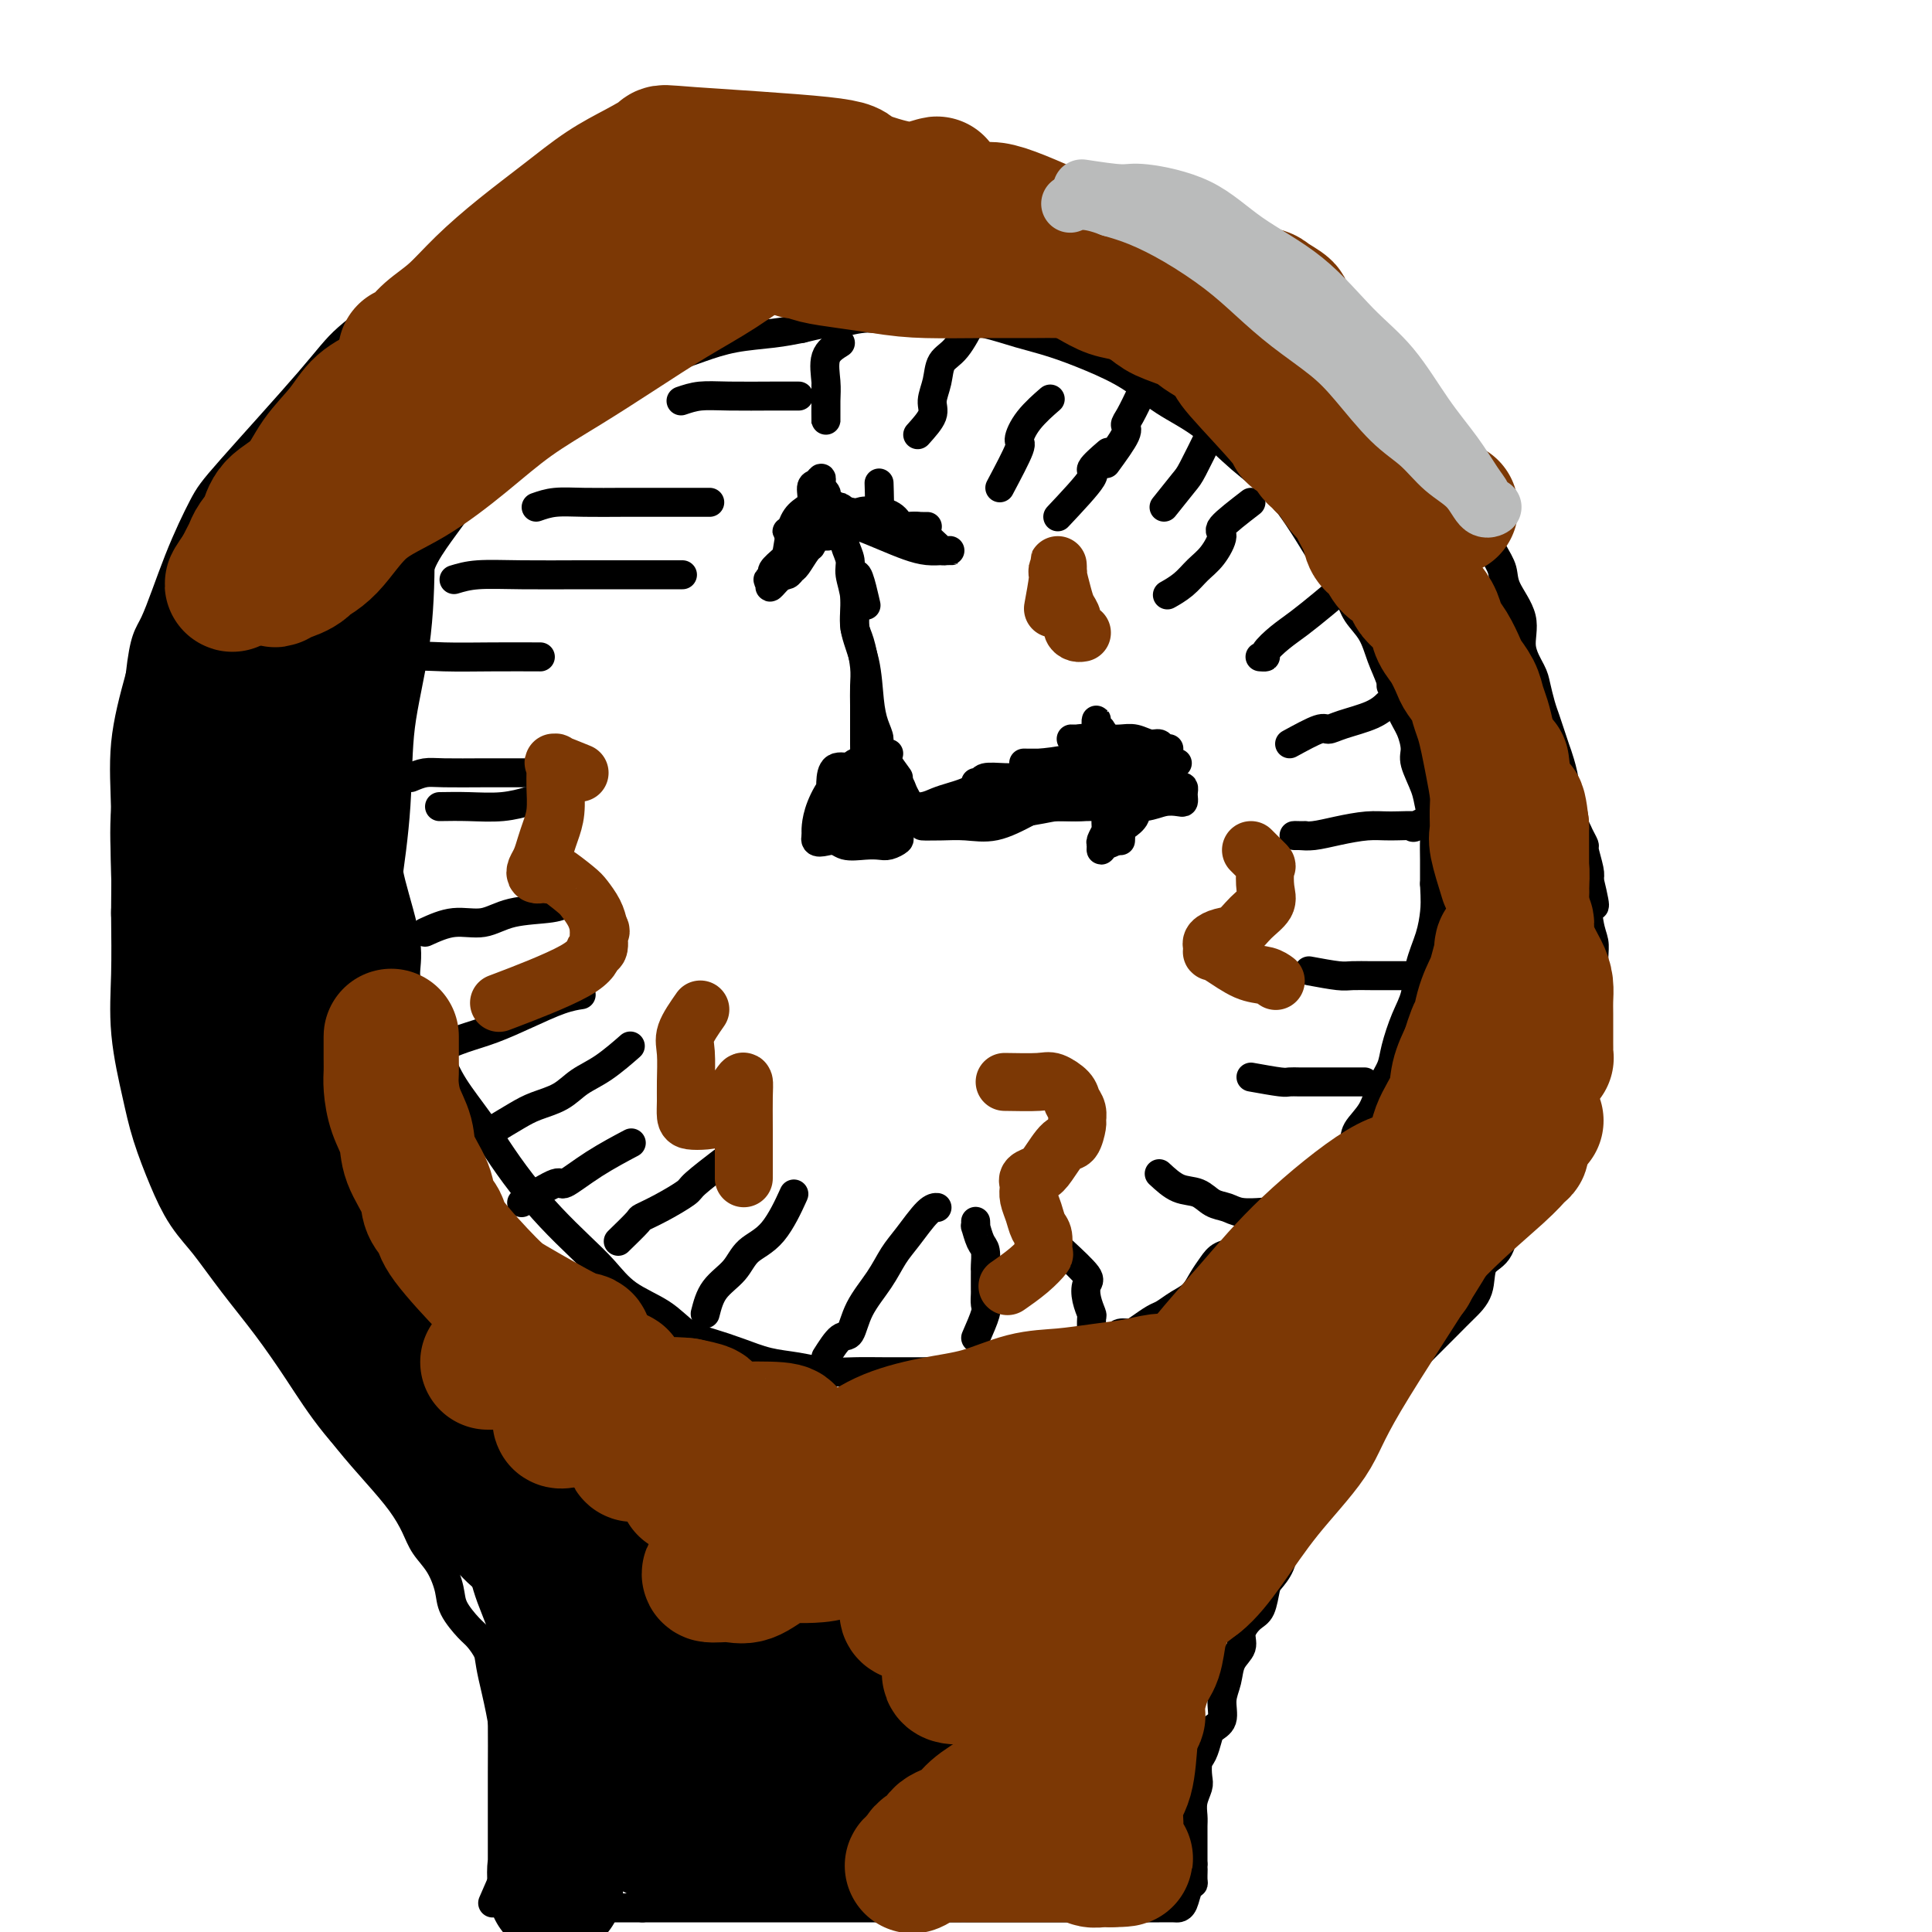 <svg viewBox='0 0 400 400' version='1.1' xmlns='http://www.w3.org/2000/svg' xmlns:xlink='http://www.w3.org/1999/xlink'><g fill='none' stroke='#000000' stroke-width='6' stroke-linecap='round' stroke-linejoin='round'><path d='M226,277c-3.220,2.959 -6.440,5.917 -8,7c-1.560,1.083 -1.458,0.290 -2,0c-0.542,-0.290 -1.726,-0.078 -3,0c-1.274,0.078 -2.637,0.021 -4,0c-1.363,-0.021 -2.727,-0.006 -4,0c-1.273,0.006 -2.457,0.001 -4,0c-1.543,-0.001 -3.447,0.001 -5,0c-1.553,-0.001 -2.756,-0.003 -5,0c-2.244,0.003 -5.530,0.013 -8,0c-2.470,-0.013 -4.126,-0.048 -6,0c-1.874,0.048 -3.967,0.178 -6,0c-2.033,-0.178 -4.006,-0.665 -6,-1c-1.994,-0.335 -4.007,-0.519 -6,-1c-1.993,-0.481 -3.964,-1.261 -6,-2c-2.036,-0.739 -4.136,-1.439 -6,-2c-1.864,-0.561 -3.490,-0.984 -5,-2c-1.510,-1.016 -2.902,-2.625 -5,-4c-2.098,-1.375 -4.902,-2.515 -7,-4c-2.098,-1.485 -3.488,-3.316 -5,-5c-1.512,-1.684 -3.144,-3.221 -5,-5c-1.856,-1.779 -3.936,-3.801 -6,-6c-2.064,-2.199 -4.114,-4.575 -6,-7c-1.886,-2.425 -3.609,-4.897 -5,-7c-1.391,-2.103 -2.452,-3.835 -4,-6c-1.548,-2.165 -3.585,-4.761 -5,-7c-1.415,-2.239 -2.207,-4.119 -3,-6'/><path d='M91,219c-4.152,-6.163 -3.032,-5.070 -3,-6c0.032,-0.930 -1.025,-3.882 -2,-6c-0.975,-2.118 -1.869,-3.403 -2,-5c-0.131,-1.597 0.501,-3.508 0,-7c-0.501,-3.492 -2.134,-8.567 -3,-12c-0.866,-3.433 -0.964,-5.224 -1,-7c-0.036,-1.776 -0.010,-3.537 0,-6c0.010,-2.463 0.002,-5.627 0,-8c-0.002,-2.373 0.001,-3.956 0,-6c-0.001,-2.044 -0.005,-4.549 0,-7c0.005,-2.451 0.018,-4.846 0,-7c-0.018,-2.154 -0.067,-4.065 0,-6c0.067,-1.935 0.251,-3.893 1,-6c0.749,-2.107 2.062,-4.362 3,-6c0.938,-1.638 1.501,-2.657 2,-4c0.499,-1.343 0.933,-3.009 2,-5c1.067,-1.991 2.766,-4.308 4,-6c1.234,-1.692 2.002,-2.761 3,-4c0.998,-1.239 2.225,-2.649 4,-4c1.775,-1.351 4.098,-2.644 6,-4c1.902,-1.356 3.384,-2.776 5,-4c1.616,-1.224 3.365,-2.253 5,-4c1.635,-1.747 3.156,-4.211 5,-6c1.844,-1.789 4.013,-2.903 6,-4c1.987,-1.097 3.794,-2.178 6,-3c2.206,-0.822 4.812,-1.386 7,-2c2.188,-0.614 3.958,-1.278 6,-2c2.042,-0.722 4.358,-1.502 7,-2c2.642,-0.498 5.612,-0.714 8,-1c2.388,-0.286 4.194,-0.643 6,-1'/><path d='M166,68c7.542,-1.868 6.398,-1.037 7,-1c0.602,0.037 2.949,-0.720 5,-1c2.051,-0.280 3.807,-0.083 6,0c2.193,0.083 4.825,0.052 7,0c2.175,-0.052 3.895,-0.125 6,0c2.105,0.125 4.595,0.447 7,1c2.405,0.553 4.723,1.337 7,2c2.277,0.663 4.511,1.206 7,2c2.489,0.794 5.234,1.839 8,3c2.766,1.161 5.554,2.439 8,4c2.446,1.561 4.551,3.405 7,5c2.449,1.595 5.242,2.942 8,5c2.758,2.058 5.481,4.826 8,7c2.519,2.174 4.834,3.754 7,6c2.166,2.246 4.184,5.159 6,8c1.816,2.841 3.431,5.610 5,8c1.569,2.390 3.092,4.402 4,6c0.908,1.598 1.202,2.784 2,4c0.798,1.216 2.101,2.463 3,4c0.899,1.537 1.394,3.363 2,5c0.606,1.637 1.323,3.083 2,5c0.677,1.917 1.312,4.305 2,6c0.688,1.695 1.427,2.697 2,4c0.573,1.303 0.980,2.908 1,4c0.020,1.092 -0.349,1.670 0,3c0.349,1.330 1.414,3.411 2,5c0.586,1.589 0.693,2.685 1,4c0.307,1.315 0.814,2.847 1,4c0.186,1.153 0.050,1.926 0,3c-0.050,1.074 -0.014,2.450 0,4c0.014,1.550 0.007,3.275 0,5'/><path d='M297,183c0.185,3.606 0.149,4.622 0,6c-0.149,1.378 -0.411,3.117 -1,5c-0.589,1.883 -1.505,3.910 -2,6c-0.495,2.090 -0.570,4.241 -1,6c-0.430,1.759 -1.216,3.124 -2,5c-0.784,1.876 -1.566,4.263 -2,6c-0.434,1.737 -0.520,2.823 -1,4c-0.480,1.177 -1.354,2.443 -2,4c-0.646,1.557 -1.064,3.404 -2,5c-0.936,1.596 -2.391,2.940 -3,4c-0.609,1.060 -0.374,1.835 -1,3c-0.626,1.165 -2.115,2.720 -3,4c-0.885,1.280 -1.167,2.283 -2,3c-0.833,0.717 -2.218,1.146 -3,2c-0.782,0.854 -0.962,2.133 -2,3c-1.038,0.867 -2.934,1.321 -4,2c-1.066,0.679 -1.300,1.582 -2,2c-0.700,0.418 -1.864,0.352 -3,1c-1.136,0.648 -2.244,2.011 -3,3c-0.756,0.989 -1.160,1.606 -2,2c-0.840,0.394 -2.114,0.566 -3,1c-0.886,0.434 -1.382,1.128 -2,2c-0.618,0.872 -1.358,1.920 -2,3c-0.642,1.080 -1.187,2.191 -2,3c-0.813,0.809 -1.894,1.317 -3,2c-1.106,0.683 -2.236,1.541 -3,2c-0.764,0.459 -1.160,0.518 -2,1c-0.840,0.482 -2.122,1.387 -3,2c-0.878,0.613 -1.352,0.934 -2,1c-0.648,0.066 -1.471,-0.124 -2,0c-0.529,0.124 -0.765,0.562 -1,1'/><path d='M231,277c-2.881,1.558 -2.082,0.952 -2,1c0.082,0.048 -0.551,0.749 -1,1c-0.449,0.251 -0.712,0.052 -1,0c-0.288,-0.052 -0.599,0.042 -1,0c-0.401,-0.042 -0.892,-0.221 -1,0c-0.108,0.221 0.167,0.843 0,1c-0.167,0.157 -0.776,-0.150 -1,0c-0.224,0.150 -0.064,0.757 0,1c0.064,0.243 0.032,0.121 0,0'/><path d='M184,156c-2.959,0.658 -5.917,1.317 -7,2c-1.083,0.683 -0.290,1.391 0,2c0.290,0.609 0.077,1.118 0,2c-0.077,0.882 -0.018,2.135 0,3c0.018,0.865 -0.003,1.341 0,2c0.003,0.659 0.032,1.501 0,2c-0.032,0.499 -0.125,0.656 0,1c0.125,0.344 0.467,0.877 1,1c0.533,0.123 1.256,-0.163 2,0c0.744,0.163 1.510,0.777 2,1c0.490,0.223 0.705,0.056 1,0c0.295,-0.056 0.670,-0.000 1,0c0.330,0.000 0.614,-0.054 1,0c0.386,0.054 0.874,0.218 1,0c0.126,-0.218 -0.110,-0.818 0,-1c0.110,-0.182 0.566,0.054 1,0c0.434,-0.054 0.845,-0.398 1,-1c0.155,-0.602 0.053,-1.460 0,-2c-0.053,-0.540 -0.059,-0.760 0,-1c0.059,-0.240 0.181,-0.498 0,-1c-0.181,-0.502 -0.667,-1.248 -1,-2c-0.333,-0.752 -0.513,-1.510 -1,-2c-0.487,-0.490 -1.282,-0.711 -2,-1c-0.718,-0.289 -1.359,-0.644 -2,-1'/><path d='M182,160c-0.944,-1.128 -0.305,-0.447 0,0c0.305,0.447 0.274,0.659 0,1c-0.274,0.341 -0.793,0.812 -1,1c-0.207,0.188 -0.104,0.094 0,0'/><path d='M186,161c-1.714,-2.374 -3.428,-4.748 -4,-6c-0.572,-1.252 -0.004,-1.383 0,-2c0.004,-0.617 -0.558,-1.721 -1,-3c-0.442,-1.279 -0.763,-2.734 -1,-5c-0.237,-2.266 -0.388,-5.344 -1,-8c-0.612,-2.656 -1.684,-4.889 -2,-7c-0.316,-2.111 0.126,-4.098 0,-6c-0.126,-1.902 -0.818,-3.719 -1,-5c-0.182,-1.281 0.147,-2.027 0,-3c-0.147,-0.973 -0.771,-2.173 -1,-3c-0.229,-0.827 -0.064,-1.279 0,-2c0.064,-0.721 0.028,-1.710 0,-2c-0.028,-0.290 -0.049,0.118 0,0c0.049,-0.118 0.167,-0.763 0,-1c-0.167,-0.237 -0.619,-0.068 -1,0c-0.381,0.068 -0.690,0.034 -1,0'/><path d='M173,108c-1.846,-7.977 0.041,-1.419 0,1c-0.041,2.419 -2.008,0.701 -3,0c-0.992,-0.701 -1.010,-0.384 -2,0c-0.990,0.384 -2.952,0.835 -4,1c-1.048,0.165 -1.182,0.044 -1,0c0.182,-0.044 0.681,-0.012 1,0c0.319,0.012 0.457,0.003 1,0c0.543,-0.003 1.492,-0.001 2,0c0.508,0.001 0.574,0.001 1,0c0.426,-0.001 1.213,-0.004 2,0c0.787,0.004 1.574,0.015 2,0c0.426,-0.015 0.492,-0.056 1,0c0.508,0.056 1.456,0.208 2,0c0.544,-0.208 0.682,-0.777 1,-1c0.318,-0.223 0.817,-0.101 1,0c0.183,0.101 0.049,0.181 0,0c-0.049,-0.181 -0.014,-0.623 0,-1c0.014,-0.377 0.007,-0.688 0,-1'/><path d='M177,107c2.118,-0.421 0.914,0.028 0,0c-0.914,-0.028 -1.538,-0.532 -2,-1c-0.462,-0.468 -0.764,-0.899 -1,-1c-0.236,-0.101 -0.407,0.127 -1,0c-0.593,-0.127 -1.609,-0.608 -2,-1c-0.391,-0.392 -0.158,-0.696 0,-1c0.158,-0.304 0.239,-0.608 0,-1c-0.239,-0.392 -0.799,-0.872 -1,-1c-0.201,-0.128 -0.044,0.096 0,0c0.044,-0.096 -0.025,-0.513 0,-1c0.025,-0.487 0.145,-1.042 0,-1c-0.145,0.042 -0.553,0.683 -1,1c-0.447,0.317 -0.932,0.309 -1,1c-0.068,0.691 0.281,2.082 0,3c-0.281,0.918 -1.194,1.363 -2,2c-0.806,0.637 -1.507,1.466 -2,3c-0.493,1.534 -0.777,3.774 -1,5c-0.223,1.226 -0.383,1.439 -1,2c-0.617,0.561 -1.691,1.470 -2,2c-0.309,0.530 0.148,0.681 0,1c-0.148,0.319 -0.899,0.805 -1,1c-0.101,0.195 0.450,0.097 1,0'/><path d='M160,120c-1.428,2.985 0.002,0.947 1,0c0.998,-0.947 1.564,-0.803 2,-1c0.436,-0.197 0.744,-0.735 1,-1c0.256,-0.265 0.462,-0.257 1,-1c0.538,-0.743 1.409,-2.238 2,-3c0.591,-0.762 0.901,-0.793 1,-1c0.099,-0.207 -0.015,-0.591 0,-1c0.015,-0.409 0.159,-0.841 0,-1c-0.159,-0.159 -0.620,-0.043 0,0c0.620,0.043 2.320,0.012 3,0c0.680,-0.012 0.340,-0.006 0,0'/><path d='M182,100c0.080,2.549 0.161,5.098 0,6c-0.161,0.902 -0.563,0.156 0,0c0.563,-0.156 2.091,0.276 3,1c0.909,0.724 1.199,1.739 2,2c0.801,0.261 2.112,-0.231 3,0c0.888,0.231 1.353,1.186 2,2c0.647,0.814 1.476,1.486 2,2c0.524,0.514 0.741,0.870 1,1c0.259,0.130 0.558,0.036 1,0c0.442,-0.036 1.025,-0.012 1,0c-0.025,0.012 -0.659,0.011 -1,0c-0.341,-0.011 -0.391,-0.034 -1,0c-0.609,0.034 -1.778,0.125 -3,0c-1.222,-0.125 -2.498,-0.467 -4,-1c-1.502,-0.533 -3.230,-1.257 -5,-2c-1.770,-0.743 -3.582,-1.506 -5,-2c-1.418,-0.494 -2.442,-0.720 -3,-1c-0.558,-0.280 -0.650,-0.614 -1,-1c-0.350,-0.386 -0.957,-0.825 -1,-1c-0.043,-0.175 0.479,-0.088 1,0'/><path d='M174,106c-3.189,-1.245 0.338,-0.358 2,0c1.662,0.358 1.460,0.187 2,0c0.540,-0.187 1.823,-0.390 3,0c1.177,0.390 2.248,1.372 3,2c0.752,0.628 1.187,0.900 2,1c0.813,0.100 2.006,0.027 3,0c0.994,-0.027 1.789,-0.007 2,0c0.211,0.007 -0.164,0.003 0,0c0.164,-0.003 0.866,-0.005 1,0c0.134,0.005 -0.301,0.015 -1,0c-0.699,-0.015 -1.662,-0.057 -3,0c-1.338,0.057 -3.049,0.211 -4,0c-0.951,-0.211 -1.141,-0.788 -2,-1c-0.859,-0.212 -2.388,-0.061 -3,0c-0.612,0.061 -0.306,0.030 0,0'/><path d='M186,168c2.386,-0.423 4.772,-0.845 7,-1c2.228,-0.155 4.299,-0.042 7,0c2.701,0.042 6.032,0.012 9,0c2.968,-0.012 5.574,-0.007 8,0c2.426,0.007 4.671,0.016 7,0c2.329,-0.016 4.743,-0.056 7,0c2.257,0.056 4.356,0.208 6,0c1.644,-0.208 2.833,-0.776 4,-1c1.167,-0.224 2.313,-0.102 3,0c0.687,0.102 0.914,0.185 1,0c0.086,-0.185 0.031,-0.638 0,-1c-0.031,-0.362 -0.037,-0.633 0,-1c0.037,-0.367 0.116,-0.830 0,-1c-0.116,-0.170 -0.428,-0.047 -1,0c-0.572,0.047 -1.405,0.019 -2,0c-0.595,-0.019 -0.951,-0.028 -2,0c-1.049,0.028 -2.791,0.095 -6,0c-3.209,-0.095 -7.884,-0.351 -12,0c-4.116,0.351 -7.671,1.309 -11,2c-3.329,0.691 -6.431,1.113 -9,2c-2.569,0.887 -4.604,2.238 -6,3c-1.396,0.762 -2.153,0.936 -3,1c-0.847,0.064 -1.783,0.019 -2,0c-0.217,-0.019 0.284,-0.013 1,0c0.716,0.013 1.645,0.035 3,0c1.355,-0.035 3.134,-0.125 5,0c1.866,0.125 3.819,0.464 6,0c2.181,-0.464 4.591,-1.732 7,-3'/><path d='M213,168c4.216,-0.703 4.757,-0.962 6,-1c1.243,-0.038 3.187,0.143 5,0c1.813,-0.143 3.494,-0.612 5,-1c1.506,-0.388 2.835,-0.697 4,-1c1.165,-0.303 2.164,-0.602 3,-1c0.836,-0.398 1.509,-0.895 2,-1c0.491,-0.105 0.799,0.182 1,0c0.201,-0.182 0.294,-0.833 0,-1c-0.294,-0.167 -0.976,0.152 -3,0c-2.024,-0.152 -5.390,-0.774 -8,-1c-2.610,-0.226 -4.464,-0.057 -7,0c-2.536,0.057 -5.755,0.001 -8,0c-2.245,-0.001 -3.517,0.052 -5,0c-1.483,-0.052 -3.178,-0.210 -4,0c-0.822,0.210 -0.770,0.788 -1,1c-0.230,0.212 -0.743,0.057 -1,0c-0.257,-0.057 -0.258,-0.015 0,0c0.258,0.015 0.773,0.004 1,0c0.227,-0.004 0.164,-0.001 1,0c0.836,0.001 2.572,0.001 4,0c1.428,-0.001 2.549,-0.004 4,0c1.451,0.004 3.232,0.016 5,0c1.768,-0.016 3.524,-0.060 5,0c1.476,0.060 2.672,0.223 4,0c1.328,-0.223 2.787,-0.833 4,-1c1.213,-0.167 2.181,0.110 3,0c0.819,-0.110 1.490,-0.607 2,-1c0.510,-0.393 0.860,-0.684 1,-1c0.140,-0.316 0.070,-0.658 0,-1'/><path d='M236,158c1.563,-0.555 0.469,0.059 0,0c-0.469,-0.059 -0.315,-0.790 -1,-1c-0.685,-0.210 -2.210,0.103 -3,0c-0.790,-0.103 -0.844,-0.620 -1,-1c-0.156,-0.380 -0.413,-0.624 -1,-1c-0.587,-0.376 -1.506,-0.885 -2,-1c-0.494,-0.115 -0.565,0.165 -1,0c-0.435,-0.165 -1.235,-0.776 -2,-1c-0.765,-0.224 -1.496,-0.060 -2,0c-0.504,0.060 -0.781,0.016 -1,0c-0.219,-0.016 -0.379,-0.004 0,0c0.379,0.004 1.298,-0.000 2,0c0.702,0.000 1.189,0.004 2,0c0.811,-0.004 1.947,-0.016 3,0c1.053,0.016 2.022,0.061 3,0c0.978,-0.061 1.965,-0.226 3,0c1.035,0.226 2.117,0.845 3,1c0.883,0.155 1.568,-0.155 2,0c0.432,0.155 0.610,0.773 1,1c0.390,0.227 0.991,0.061 1,0c0.009,-0.061 -0.575,-0.016 -1,0c-0.425,0.016 -0.693,0.005 -1,0c-0.307,-0.005 -0.654,-0.002 -1,0'/><path d='M239,155c1.692,0.338 -2.076,0.181 -4,0c-1.924,-0.181 -2.002,-0.388 -4,0c-1.998,0.388 -5.917,1.372 -9,2c-3.083,0.628 -5.332,0.900 -7,1c-1.668,0.100 -2.755,0.027 -3,0c-0.245,-0.027 0.352,-0.007 1,0c0.648,0.007 1.348,0.002 2,0c0.652,-0.002 1.257,-0.001 3,0c1.743,0.001 4.623,0.000 7,0c2.377,-0.000 4.251,-0.000 6,0c1.749,0.000 3.373,0.000 5,0c1.627,-0.000 3.257,0.000 4,0c0.743,-0.000 0.600,-0.000 1,0c0.400,0.000 1.345,0.000 2,0c0.655,-0.000 1.021,-0.001 1,0c-0.021,0.001 -0.428,0.004 -1,0c-0.572,-0.004 -1.307,-0.016 -2,0c-0.693,0.016 -1.342,0.060 -2,0c-0.658,-0.060 -1.324,-0.223 -2,0c-0.676,0.223 -1.361,0.833 -2,1c-0.639,0.167 -1.232,-0.107 -2,0c-0.768,0.107 -1.711,0.596 -2,1c-0.289,0.404 0.076,0.724 0,1c-0.076,0.276 -0.593,0.507 -1,1c-0.407,0.493 -0.703,1.246 -1,2'/><path d='M229,164c-0.309,1.015 -0.082,1.552 0,2c0.082,0.448 0.018,0.806 0,1c-0.018,0.194 0.009,0.222 0,1c-0.009,0.778 -0.056,2.304 0,3c0.056,0.696 0.213,0.561 0,1c-0.213,0.439 -0.797,1.450 -1,2c-0.203,0.550 -0.027,0.638 0,1c0.027,0.362 -0.096,0.999 0,1c0.096,0.001 0.412,-0.632 1,-1c0.588,-0.368 1.449,-0.471 2,-1c0.551,-0.529 0.792,-1.486 1,-2c0.208,-0.514 0.384,-0.586 1,-1c0.616,-0.414 1.671,-1.172 2,-2c0.329,-0.828 -0.067,-1.728 0,-2c0.067,-0.272 0.596,0.082 1,0c0.404,-0.082 0.683,-0.600 1,-1c0.317,-0.400 0.673,-0.682 1,-1c0.327,-0.318 0.624,-0.673 1,-1c0.376,-0.327 0.832,-0.627 1,-1c0.168,-0.373 0.048,-0.821 0,-1c-0.048,-0.179 -0.024,-0.090 0,0'/><path d='M240,162c1.257,-2.096 -0.101,-1.335 -1,-1c-0.899,0.335 -1.339,0.246 -2,0c-0.661,-0.246 -1.543,-0.647 -2,-1c-0.457,-0.353 -0.490,-0.658 -1,-1c-0.510,-0.342 -1.496,-0.723 -2,-1c-0.504,-0.277 -0.527,-0.452 -1,-1c-0.473,-0.548 -1.395,-1.470 -2,-2c-0.605,-0.530 -0.893,-0.667 -1,-1c-0.107,-0.333 -0.032,-0.862 0,-1c0.032,-0.138 0.023,0.116 0,0c-0.023,-0.116 -0.060,-0.602 0,-1c0.060,-0.398 0.215,-0.707 0,-1c-0.215,-0.293 -0.801,-0.570 -1,-1c-0.199,-0.430 -0.012,-1.014 0,-1c0.012,0.014 -0.151,0.626 0,1c0.151,0.374 0.615,0.509 1,1c0.385,0.491 0.692,1.338 1,2c0.308,0.662 0.619,1.140 1,2c0.381,0.860 0.833,2.103 1,3c0.167,0.897 0.047,1.447 0,2c-0.047,0.553 -0.023,1.107 0,2c0.023,0.893 0.045,2.125 0,3c-0.045,0.875 -0.156,1.393 0,2c0.156,0.607 0.578,1.304 1,2'/><path d='M232,169c0.774,3.521 0.207,2.323 0,2c-0.207,-0.323 -0.056,0.228 0,1c0.056,0.772 0.015,1.764 0,2c-0.015,0.236 -0.004,-0.282 0,-1c0.004,-0.718 0.001,-1.634 0,-2c-0.001,-0.366 -0.001,-0.183 0,0'/><path d='M226,162c-1.712,-0.001 -3.424,-0.001 -5,0c-1.576,0.001 -3.016,0.004 -4,0c-0.984,-0.004 -1.512,-0.016 -2,0c-0.488,0.016 -0.935,0.060 -2,0c-1.065,-0.060 -2.750,-0.223 -4,0c-1.250,0.223 -2.067,0.833 -3,1c-0.933,0.167 -1.981,-0.109 -3,0c-1.019,0.109 -2.009,0.604 -3,1c-0.991,0.396 -1.984,0.695 -3,1c-1.016,0.305 -2.054,0.618 -3,1c-0.946,0.382 -1.801,0.834 -3,1c-1.199,0.166 -2.741,0.044 -4,0c-1.259,-0.044 -2.236,-0.012 -3,0c-0.764,0.012 -1.315,0.003 -2,0c-0.685,-0.003 -1.503,-0.001 -2,0c-0.497,0.001 -0.672,0.000 -1,0c-0.328,-0.000 -0.808,-0.000 -1,0c-0.192,0.000 -0.096,0.000 0,0'/><path d='M178,167c-7.426,0.579 -1.990,-0.475 0,-1c1.990,-0.525 0.534,-0.522 0,-1c-0.534,-0.478 -0.147,-1.439 0,-2c0.147,-0.561 0.052,-0.724 0,-1c-0.052,-0.276 -0.063,-0.665 0,-1c0.063,-0.335 0.199,-0.617 0,-1c-0.199,-0.383 -0.733,-0.867 -1,-1c-0.267,-0.133 -0.268,0.086 -1,0c-0.732,-0.086 -2.196,-0.475 -3,0c-0.804,0.475 -0.949,1.815 -1,3c-0.051,1.185 -0.008,2.216 0,3c0.008,0.784 -0.020,1.320 0,2c0.020,0.680 0.088,1.502 0,2c-0.088,0.498 -0.333,0.670 0,1c0.333,0.330 1.245,0.818 2,1c0.755,0.182 1.354,0.056 2,0c0.646,-0.056 1.340,-0.044 2,0c0.660,0.044 1.287,0.120 2,0c0.713,-0.120 1.511,-0.437 2,-1c0.489,-0.563 0.669,-1.374 1,-2c0.331,-0.626 0.813,-1.068 1,-2c0.187,-0.932 0.081,-2.356 0,-3c-0.081,-0.644 -0.135,-0.509 0,-1c0.135,-0.491 0.460,-1.609 0,-2c-0.460,-0.391 -1.707,-0.057 -3,0c-1.293,0.057 -2.634,-0.164 -4,0c-1.366,0.164 -2.758,0.714 -4,2c-1.242,1.286 -2.334,3.308 -3,5c-0.666,1.692 -0.904,3.055 -1,4c-0.096,0.945 -0.048,1.473 0,2'/><path d='M169,173c-0.686,2.177 1.597,1.120 3,1c1.403,-0.120 1.924,0.697 3,1c1.076,0.303 2.705,0.094 4,0c1.295,-0.094 2.256,-0.072 3,0c0.744,0.072 1.271,0.192 2,0c0.729,-0.192 1.660,-0.698 2,-1c0.340,-0.302 0.090,-0.399 0,-1c-0.090,-0.601 -0.021,-1.704 0,-2c0.021,-0.296 -0.008,0.216 0,0c0.008,-0.216 0.052,-1.160 0,-2c-0.052,-0.840 -0.200,-1.577 -1,-2c-0.800,-0.423 -2.253,-0.534 -3,-1c-0.747,-0.466 -0.789,-1.287 -1,-2c-0.211,-0.713 -0.593,-1.317 -1,-2c-0.407,-0.683 -0.841,-1.446 -1,-2c-0.159,-0.554 -0.042,-0.899 0,-2c0.042,-1.101 0.011,-2.959 0,-4c-0.011,-1.041 -0.002,-1.267 0,-2c0.002,-0.733 -0.002,-1.975 0,-3c0.002,-1.025 0.011,-1.835 0,-3c-0.011,-1.165 -0.041,-2.685 0,-4c0.041,-1.315 0.155,-2.426 0,-4c-0.155,-1.574 -0.577,-3.612 -1,-5c-0.423,-1.388 -0.845,-2.125 -1,-3c-0.155,-0.875 -0.041,-1.887 0,-3c0.041,-1.113 0.011,-2.328 0,-3c-0.011,-0.672 -0.003,-0.802 0,-1c0.003,-0.198 0.001,-0.466 0,-1c-0.001,-0.534 -0.000,-1.336 0,-2c0.000,-0.664 0.000,-1.190 0,-1c-0.000,0.190 -0.000,1.095 0,2'/><path d='M177,121c0.133,-5.089 1.467,0.689 2,3c0.533,2.311 0.267,1.156 0,0'/><path d='M174,71c-1.268,0.792 -2.536,1.585 -3,3c-0.464,1.415 -0.124,3.454 0,5c0.124,1.546 0.033,2.599 0,4c-0.033,1.401 -0.009,3.149 0,4c0.009,0.851 0.002,0.805 0,0c-0.002,-0.805 -0.001,-2.371 0,-3c0.001,-0.629 0.000,-0.323 0,-1c-0.000,-0.677 -0.000,-2.336 0,-3c0.000,-0.664 0.000,-0.332 0,0'/><path d='M202,277c0.845,-1.940 1.691,-3.881 2,-5c0.309,-1.119 0.083,-1.417 0,-2c-0.083,-0.583 -0.022,-1.452 0,-2c0.022,-0.548 0.006,-0.775 0,-1c-0.006,-0.225 -0.001,-0.449 0,-1c0.001,-0.551 -0.003,-1.430 0,-2c0.003,-0.570 0.011,-0.830 0,-1c-0.011,-0.170 -0.041,-0.251 0,-1c0.041,-0.749 0.155,-2.166 0,-3c-0.155,-0.834 -0.577,-1.085 -1,-2c-0.423,-0.915 -0.845,-2.493 -1,-3c-0.155,-0.507 -0.042,0.056 0,0c0.042,-0.056 0.012,-0.730 0,-1c-0.012,-0.270 -0.006,-0.135 0,0'/><path d='M85,161c1.014,-0.423 2.028,-0.845 3,-1c0.972,-0.155 1.901,-0.041 4,0c2.099,0.041 5.367,0.011 8,0c2.633,-0.011 4.632,-0.003 8,0c3.368,0.003 8.105,0.001 10,0c1.895,-0.001 0.947,-0.000 0,0'/><path d='M302,167c-3.925,1.692 -7.851,3.384 -9,4c-1.149,0.616 0.478,0.155 0,0c-0.478,-0.155 -3.062,-0.003 -5,0c-1.938,0.003 -3.229,-0.143 -5,0c-1.771,0.143 -4.022,0.574 -6,1c-1.978,0.426 -3.682,0.846 -5,1c-1.318,0.154 -2.250,0.041 -3,0c-0.750,-0.041 -1.317,-0.011 -1,0c0.317,0.011 1.519,0.003 2,0c0.481,-0.003 0.240,-0.002 0,0'/><path d='M259,104c-2.577,1.989 -5.154,3.978 -6,5c-0.846,1.022 0.039,1.076 0,2c-0.039,0.924 -1.002,2.717 -2,4c-0.998,1.283 -2.030,2.055 -3,3c-0.970,0.945 -1.876,2.062 -3,3c-1.124,0.938 -2.464,1.697 -3,2c-0.536,0.303 -0.268,0.152 0,0'/><path d='M280,120c-2.066,1.729 -4.132,3.458 -6,5c-1.868,1.542 -3.538,2.896 -5,4c-1.462,1.104 -2.718,1.956 -4,3c-1.282,1.044 -2.591,2.280 -3,3c-0.409,0.720 0.082,0.925 0,1c-0.082,0.075 -0.738,0.022 -1,0c-0.262,-0.022 -0.131,-0.011 0,0'/><path d='M288,142c0.000,0.000 0.100,0.100 0.1,0.1'/><path d='M291,139c0.000,0.000 0.100,0.100 0.1,0.1'/><path d='M267,154c2.358,-1.286 4.716,-2.573 6,-3c1.284,-0.427 1.493,0.004 2,0c0.507,-0.004 1.311,-0.444 3,-1c1.689,-0.556 4.262,-1.226 6,-2c1.738,-0.774 2.639,-1.650 3,-2c0.361,-0.350 0.180,-0.175 0,0'/><path d='M241,105c1.554,-1.952 3.107,-3.905 4,-5c0.893,-1.095 1.125,-1.333 2,-3c0.875,-1.667 2.393,-4.762 3,-6c0.607,-1.238 0.304,-0.619 0,0'/><path d='M219,107c3.048,-3.244 6.095,-6.488 7,-8c0.905,-1.512 -0.333,-1.292 0,-2c0.333,-0.708 2.238,-2.345 3,-3c0.762,-0.655 0.381,-0.327 0,0'/><path d='M207,101c1.719,-3.244 3.439,-6.488 4,-8c0.561,-1.512 -0.035,-1.292 0,-2c0.035,-0.708 0.702,-2.344 2,-4c1.298,-1.656 3.228,-3.330 4,-4c0.772,-0.670 0.386,-0.335 0,0'/><path d='M229,96c1.705,-2.338 3.410,-4.676 4,-6c0.590,-1.324 0.065,-1.633 0,-2c-0.065,-0.367 0.329,-0.791 1,-2c0.671,-1.209 1.620,-3.203 2,-4c0.380,-0.797 0.190,-0.399 0,0'/><path d='M190,90c1.295,-1.443 2.590,-2.887 3,-4c0.410,-1.113 -0.065,-1.896 0,-3c0.065,-1.104 0.669,-2.528 1,-4c0.331,-1.472 0.388,-2.993 1,-4c0.612,-1.007 1.780,-1.502 3,-3c1.220,-1.498 2.491,-3.999 3,-5c0.509,-1.001 0.254,-0.500 0,0'/><path d='M271,201c2.288,0.423 4.577,0.845 6,1c1.423,0.155 1.982,0.041 3,0c1.018,-0.041 2.497,-0.011 4,0c1.503,0.011 3.030,0.003 4,0c0.970,-0.003 1.384,-0.001 2,0c0.616,0.001 1.435,0.000 2,0c0.565,-0.000 0.876,-0.000 1,0c0.124,0.000 0.062,0.000 0,0'/><path d='M259,223c2.357,0.423 4.713,0.845 6,1c1.287,0.155 1.504,0.041 2,0c0.496,-0.041 1.272,-0.011 2,0c0.728,0.011 1.408,0.003 2,0c0.592,-0.003 1.097,-0.001 2,0c0.903,0.001 2.205,0.000 4,0c1.795,-0.000 4.084,-0.000 5,0c0.916,0.000 0.458,0.000 0,0'/><path d='M240,243c1.308,1.209 2.617,2.419 4,3c1.383,0.581 2.841,0.534 4,1c1.159,0.466 2.021,1.445 3,2c0.979,0.555 2.077,0.685 3,1c0.923,0.315 1.672,0.816 3,1c1.328,0.184 3.237,0.053 4,0c0.763,-0.053 0.382,-0.026 0,0'/><path d='M220,259c2.105,1.954 4.210,3.908 5,5c0.790,1.092 0.264,1.323 0,2c-0.264,0.677 -0.267,1.800 0,3c0.267,1.200 0.804,2.476 1,3c0.196,0.524 0.053,0.295 0,1c-0.053,0.705 -0.015,2.344 0,3c0.015,0.656 0.008,0.328 0,0'/><path d='M171,281c1.075,-1.690 2.150,-3.379 3,-4c0.850,-0.621 1.475,-0.173 2,-1c0.525,-0.827 0.949,-2.929 2,-5c1.051,-2.071 2.730,-4.110 4,-6c1.270,-1.890 2.130,-3.631 3,-5c0.870,-1.369 1.749,-2.367 3,-4c1.251,-1.633 2.875,-3.901 4,-5c1.125,-1.099 1.750,-1.028 2,-1c0.250,0.028 0.125,0.014 0,0'/><path d='M146,272c0.451,-1.764 0.903,-3.528 2,-5c1.097,-1.472 2.841,-2.651 4,-4c1.159,-1.349 1.733,-2.867 3,-4c1.267,-1.133 3.226,-1.882 5,-4c1.774,-2.118 3.364,-5.605 4,-7c0.636,-1.395 0.318,-0.697 0,0'/><path d='M128,257c1.660,-1.616 3.319,-3.231 4,-4c0.681,-0.769 0.383,-0.690 1,-1c0.617,-0.310 2.149,-1.008 4,-2c1.851,-0.992 4.022,-2.276 5,-3c0.978,-0.724 0.763,-0.887 2,-2c1.237,-1.113 3.925,-3.175 5,-4c1.075,-0.825 0.538,-0.412 0,0'/><path d='M108,249c2.858,-1.780 5.716,-3.560 7,-4c1.284,-0.440 0.994,0.459 2,0c1.006,-0.459 3.309,-2.278 6,-4c2.691,-1.722 5.769,-3.349 7,-4c1.231,-0.651 0.616,-0.325 0,0'/><path d='M102,234c1.787,-1.082 3.575,-2.164 5,-3c1.425,-0.836 2.488,-1.426 4,-2c1.512,-0.574 3.474,-1.132 5,-2c1.526,-0.868 2.615,-2.047 4,-3c1.385,-0.953 3.065,-1.680 5,-3c1.935,-1.320 4.124,-3.234 5,-4c0.876,-0.766 0.438,-0.383 0,0'/><path d='M91,217c1.598,-0.688 3.196,-1.375 5,-2c1.804,-0.625 3.815,-1.187 6,-2c2.185,-0.813 4.544,-1.878 7,-3c2.456,-1.122 5.007,-2.302 7,-3c1.993,-0.698 3.426,-0.914 4,-1c0.574,-0.086 0.287,-0.043 0,0'/><path d='M88,193c1.980,-0.900 3.960,-1.800 6,-2c2.040,-0.200 4.141,0.300 6,0c1.859,-0.300 3.478,-1.400 6,-2c2.522,-0.600 5.948,-0.700 8,-1c2.052,-0.300 2.729,-0.800 3,-1c0.271,-0.200 0.135,-0.100 0,0'/><path d='M91,167c1.893,-0.030 3.786,-0.060 6,0c2.214,0.060 4.750,0.208 7,0c2.250,-0.208 4.214,-0.774 5,-1c0.786,-0.226 0.393,-0.113 0,0'/><path d='M75,138c3.129,-0.845 6.258,-1.691 9,-2c2.742,-0.309 5.096,-0.083 8,0c2.904,0.083 6.359,0.022 10,0c3.641,-0.022 7.469,-0.006 9,0c1.531,0.006 0.766,0.003 0,0'/><path d='M94,120c1.400,-0.423 2.800,-0.845 5,-1c2.200,-0.155 5.199,-0.041 9,0c3.801,0.041 8.402,0.011 12,0c3.598,-0.011 6.191,-0.003 9,0c2.809,0.003 5.833,0.001 8,0c2.167,-0.001 3.476,-0.000 4,0c0.524,0.000 0.262,0.000 0,0'/><path d='M111,105c1.208,-0.423 2.416,-0.845 4,-1c1.584,-0.155 3.543,-0.041 6,0c2.457,0.041 5.411,0.011 8,0c2.589,-0.011 4.812,-0.003 8,0c3.188,0.003 7.339,0.001 9,0c1.661,-0.001 0.830,-0.000 0,0'/><path d='M141,83c1.244,-0.423 2.488,-0.845 4,-1c1.512,-0.155 3.292,-0.041 6,0c2.708,0.041 6.344,0.011 9,0c2.656,-0.011 4.330,-0.003 5,0c0.670,0.003 0.335,0.002 0,0'/><path d='M102,394c1.291,-2.953 2.582,-5.906 3,-7c0.418,-1.094 -0.038,-0.328 0,-4c0.038,-3.672 0.570,-11.783 0,-19c-0.570,-7.217 -2.240,-13.540 -3,-17c-0.760,-3.460 -0.609,-4.059 -1,-5c-0.391,-0.941 -1.325,-2.226 -2,-3c-0.675,-0.774 -1.091,-1.039 -2,-2c-0.909,-0.961 -2.312,-2.619 -3,-4c-0.688,-1.381 -0.661,-2.486 -1,-4c-0.339,-1.514 -1.043,-3.438 -2,-5c-0.957,-1.562 -2.165,-2.760 -3,-4c-0.835,-1.240 -1.296,-2.520 -2,-4c-0.704,-1.480 -1.652,-3.159 -3,-5c-1.348,-1.841 -3.096,-3.843 -5,-6c-1.904,-2.157 -3.964,-4.469 -6,-7c-2.036,-2.531 -4.049,-5.281 -6,-8c-1.951,-2.719 -3.842,-5.407 -6,-9c-2.158,-3.593 -4.583,-8.092 -7,-12c-2.417,-3.908 -4.825,-7.225 -7,-12c-2.175,-4.775 -4.116,-11.007 -6,-16c-1.884,-4.993 -3.710,-8.745 -5,-13c-1.290,-4.255 -2.044,-9.013 -3,-13c-0.956,-3.987 -2.115,-7.204 -3,-11c-0.885,-3.796 -1.497,-8.172 -2,-12c-0.503,-3.828 -0.898,-7.109 -1,-11c-0.102,-3.891 0.088,-8.394 0,-13c-0.088,-4.606 -0.454,-9.316 0,-14c0.454,-4.684 1.727,-9.342 3,-14'/><path d='M29,140c0.912,-8.208 1.693,-8.228 3,-11c1.307,-2.772 3.142,-8.296 5,-13c1.858,-4.704 3.740,-8.586 5,-11c1.260,-2.414 1.897,-3.358 6,-8c4.103,-4.642 11.671,-12.982 16,-18c4.329,-5.018 5.420,-6.716 8,-9c2.580,-2.284 6.648,-5.156 10,-8c3.352,-2.844 5.986,-5.659 9,-8c3.014,-2.341 6.406,-4.207 9,-6c2.594,-1.793 4.389,-3.512 7,-5c2.611,-1.488 6.036,-2.745 9,-4c2.964,-1.255 5.466,-2.508 8,-4c2.534,-1.492 5.101,-3.223 8,-4c2.899,-0.777 6.132,-0.601 9,-1c2.868,-0.399 5.372,-1.372 8,-2c2.628,-0.628 5.380,-0.909 8,-1c2.620,-0.091 5.108,0.010 8,0c2.892,-0.010 6.189,-0.130 9,0c2.811,0.130 5.138,0.510 8,1c2.862,0.490 6.260,1.089 9,2c2.740,0.911 4.823,2.135 7,3c2.177,0.865 4.448,1.372 7,2c2.552,0.628 5.385,1.379 8,2c2.615,0.621 5.011,1.114 7,2c1.989,0.886 3.572,2.165 6,3c2.428,0.835 5.700,1.227 8,2c2.300,0.773 3.627,1.929 6,3c2.373,1.071 5.793,2.058 8,3c2.207,0.942 3.202,1.841 5,3c1.798,1.159 4.399,2.580 7,4'/><path d='M260,57c5.159,2.959 5.055,3.856 6,5c0.945,1.144 2.939,2.533 5,4c2.061,1.467 4.188,3.011 6,4c1.812,0.989 3.308,1.422 6,4c2.692,2.578 6.580,7.301 9,10c2.420,2.699 3.371,3.374 4,5c0.629,1.626 0.934,4.203 2,6c1.066,1.797 2.892,2.816 4,4c1.108,1.184 1.499,2.534 2,4c0.501,1.466 1.113,3.048 2,5c0.887,1.952 2.050,4.275 3,6c0.950,1.725 1.687,2.853 2,4c0.313,1.147 0.202,2.311 1,4c0.798,1.689 2.504,3.901 3,6c0.496,2.099 -0.218,4.084 0,6c0.218,1.916 1.368,3.762 2,5c0.632,1.238 0.747,1.868 1,3c0.253,1.132 0.645,2.766 1,4c0.355,1.234 0.674,2.070 1,3c0.326,0.930 0.660,1.956 1,3c0.340,1.044 0.686,2.108 1,3c0.314,0.892 0.594,1.614 1,3c0.406,1.386 0.936,3.437 1,5c0.064,1.563 -0.338,2.640 0,4c0.338,1.360 1.415,3.005 2,4c0.585,0.995 0.679,1.341 1,2c0.321,0.659 0.870,1.630 1,2c0.130,0.370 -0.157,0.138 0,1c0.157,0.862 0.759,2.818 1,4c0.241,1.182 0.120,1.591 0,2'/><path d='M329,182c2.182,9.012 0.637,4.542 0,4c-0.637,-0.542 -0.368,2.844 0,5c0.368,2.156 0.833,3.081 1,4c0.167,0.919 0.037,1.830 0,3c-0.037,1.170 0.020,2.599 0,4c-0.020,1.401 -0.117,2.776 0,4c0.117,1.224 0.448,2.298 0,4c-0.448,1.702 -1.677,4.033 -2,6c-0.323,1.967 0.258,3.571 0,5c-0.258,1.429 -1.356,2.684 -2,4c-0.644,1.316 -0.832,2.694 -1,4c-0.168,1.306 -0.314,2.539 -1,4c-0.686,1.461 -1.912,3.151 -3,5c-1.088,1.849 -2.040,3.858 -3,6c-0.960,2.142 -1.929,4.418 -3,6c-1.071,1.582 -2.243,2.471 -3,4c-0.757,1.529 -1.098,3.697 -2,5c-0.902,1.303 -2.365,1.740 -3,3c-0.635,1.260 -0.442,3.341 -1,5c-0.558,1.659 -1.869,2.895 -3,4c-1.131,1.105 -2.084,2.078 -3,3c-0.916,0.922 -1.796,1.794 -3,3c-1.204,1.206 -2.731,2.745 -4,4c-1.269,1.255 -2.280,2.227 -3,3c-0.720,0.773 -1.148,1.347 -2,2c-0.852,0.653 -2.129,1.385 -3,2c-0.871,0.615 -1.336,1.112 -2,2c-0.664,0.888 -1.529,2.166 -2,3c-0.471,0.834 -0.550,1.225 -1,2c-0.450,0.775 -1.271,1.936 -2,3c-0.729,1.064 -1.364,2.032 -2,3'/><path d='M276,301c-4.780,5.778 -1.732,3.224 -1,3c0.732,-0.224 -0.854,1.883 -2,3c-1.146,1.117 -1.851,1.246 -2,2c-0.149,0.754 0.259,2.134 0,3c-0.259,0.866 -1.186,1.219 -2,2c-0.814,0.781 -1.513,1.989 -2,3c-0.487,1.011 -0.760,1.826 -1,3c-0.240,1.174 -0.448,2.708 -1,4c-0.552,1.292 -1.448,2.341 -2,3c-0.552,0.659 -0.759,0.928 -1,2c-0.241,1.072 -0.516,2.947 -1,4c-0.484,1.053 -1.176,1.285 -2,2c-0.824,0.715 -1.780,1.912 -2,3c-0.220,1.088 0.297,2.067 0,3c-0.297,0.933 -1.407,1.822 -2,3c-0.593,1.178 -0.670,2.646 -1,4c-0.330,1.354 -0.914,2.593 -1,4c-0.086,1.407 0.327,2.981 0,4c-0.327,1.019 -1.394,1.484 -2,2c-0.606,0.516 -0.750,1.082 -1,2c-0.250,0.918 -0.607,2.188 -1,3c-0.393,0.812 -0.823,1.166 -1,2c-0.177,0.834 -0.100,2.149 0,3c0.100,0.851 0.223,1.240 0,2c-0.223,0.760 -0.792,1.893 -1,3c-0.208,1.107 -0.056,2.188 0,3c0.056,0.812 0.015,1.356 0,2c-0.015,0.644 -0.004,1.389 0,2c0.004,0.611 0.001,1.088 0,2c-0.001,0.912 -0.000,2.261 0,3c0.000,0.739 0.000,0.870 0,1'/><path d='M247,386c-0.306,3.678 -0.071,1.374 0,1c0.071,-0.374 -0.023,1.182 0,2c0.023,0.818 0.162,0.899 0,1c-0.162,0.101 -0.627,0.223 -1,1c-0.373,0.777 -0.655,2.208 -1,3c-0.345,0.792 -0.753,0.944 -1,1c-0.247,0.056 -0.332,0.015 -1,0c-0.668,-0.015 -1.918,-0.004 -3,0c-1.082,0.004 -1.996,0.001 -3,0c-1.004,-0.001 -2.099,-0.000 -3,0c-0.901,0.000 -1.607,0.000 -3,0c-1.393,-0.000 -3.471,-0.000 -5,0c-1.529,0.000 -2.508,0.000 -4,0c-1.492,-0.000 -3.495,-0.000 -5,0c-1.505,0.000 -2.511,0.000 -4,0c-1.489,-0.000 -3.459,-0.000 -5,0c-1.541,0.000 -2.651,0.000 -4,0c-1.349,-0.000 -2.936,-0.000 -5,0c-2.064,0.000 -4.607,0.000 -7,0c-2.393,-0.000 -4.638,-0.000 -7,0c-2.362,0.000 -4.841,0.000 -7,0c-2.159,-0.000 -3.997,-0.000 -6,0c-2.003,0.000 -4.171,0.000 -6,0c-1.829,-0.000 -3.321,-0.000 -5,0c-1.679,0.000 -3.547,0.000 -5,0c-1.453,-0.000 -2.492,-0.000 -4,0c-1.508,0.000 -3.487,0.000 -5,0c-1.513,-0.000 -2.561,0.000 -4,0c-1.439,0.000 -3.268,-0.000 -5,0c-1.732,0.000 -3.366,0.000 -5,0'/><path d='M133,395c-17.487,0.000 -7.703,0.000 -5,0c2.703,0.000 -1.675,0.000 -4,0c-2.325,0.000 -2.597,0.000 -3,0c-0.403,0.000 -0.936,0.000 -2,0c-1.064,0.000 -2.659,0.000 -4,0c-1.341,0.000 -2.427,0.000 -3,0c-0.573,0.000 -0.633,0.000 -1,0c-0.367,0.000 -1.040,0.000 -1,0c0.040,0.000 0.794,0.000 1,0c0.206,0.000 -0.137,0.000 0,0c0.137,0.000 0.753,0.000 1,0c0.247,0.000 0.123,0.000 0,0'/></g>
<g fill='none' stroke='#000000' stroke-width='28' stroke-linecap='round' stroke-linejoin='round'><path d='M75,259c-1.771,-5.204 -3.542,-10.408 -4,-13c-0.458,-2.592 0.399,-2.571 0,-4c-0.399,-1.429 -2.052,-4.306 -3,-6c-0.948,-1.694 -1.190,-2.204 -2,-4c-0.810,-1.796 -2.189,-4.878 -4,-8c-1.811,-3.122 -4.054,-6.284 -6,-10c-1.946,-3.716 -3.593,-7.987 -5,-13c-1.407,-5.013 -2.573,-10.767 -3,-16c-0.427,-5.233 -0.116,-9.943 0,-15c0.116,-5.057 0.037,-10.460 0,-15c-0.037,-4.540 -0.031,-8.217 0,-12c0.031,-3.783 0.088,-7.672 0,-11c-0.088,-3.328 -0.321,-6.094 0,-9c0.321,-2.906 1.197,-5.952 2,-8c0.803,-2.048 1.535,-3.100 2,-4c0.465,-0.900 0.664,-1.649 1,-2c0.336,-0.351 0.811,-0.305 1,0c0.189,0.305 0.093,0.868 0,1c-0.093,0.132 -0.183,-0.168 0,1c0.183,1.168 0.637,3.805 1,7c0.363,3.195 0.633,6.947 1,11c0.367,4.053 0.830,8.405 1,14c0.170,5.595 0.047,12.433 0,18c-0.047,5.567 -0.019,9.864 0,15c0.019,5.136 0.027,11.112 0,17c-0.027,5.888 -0.091,11.688 0,17c0.091,5.312 0.336,10.136 1,15c0.664,4.864 1.747,9.767 3,14c1.253,4.233 2.676,7.794 4,12c1.324,4.206 2.549,9.055 4,13c1.451,3.945 3.129,6.984 5,10c1.871,3.016 3.936,6.008 6,9'/><path d='M80,283c2.372,4.227 2.801,5.295 4,7c1.199,1.705 3.167,4.049 5,6c1.833,1.951 3.530,3.510 5,5c1.470,1.490 2.712,2.911 4,4c1.288,1.089 2.621,1.844 4,3c1.379,1.156 2.805,2.712 4,4c1.195,1.288 2.158,2.308 3,3c0.842,0.692 1.563,1.058 2,2c0.437,0.942 0.591,2.462 1,3c0.409,0.538 1.074,0.094 1,0c-0.074,-0.094 -0.886,0.163 -2,0c-1.114,-0.163 -2.530,-0.745 -4,-2c-1.470,-1.255 -2.996,-3.181 -5,-5c-2.004,-1.819 -4.487,-3.530 -7,-6c-2.513,-2.470 -5.055,-5.701 -8,-9c-2.945,-3.299 -6.293,-6.668 -9,-10c-2.707,-3.332 -4.773,-6.627 -7,-10c-2.227,-3.373 -4.616,-6.825 -7,-10c-2.384,-3.175 -4.764,-6.073 -7,-9c-2.236,-2.927 -4.328,-5.884 -6,-8c-1.672,-2.116 -2.925,-3.391 -4,-5c-1.075,-1.609 -1.973,-3.551 -3,-6c-1.027,-2.449 -2.184,-5.405 -3,-8c-0.816,-2.595 -1.291,-4.830 -2,-8c-0.709,-3.170 -1.652,-7.277 -2,-11c-0.348,-3.723 -0.099,-7.064 0,-11c0.099,-3.936 0.050,-8.468 0,-13'/><path d='M37,189c0.026,-5.450 0.090,-7.075 0,-10c-0.090,-2.925 -0.335,-7.151 0,-11c0.335,-3.849 1.248,-7.322 2,-10c0.752,-2.678 1.341,-4.560 2,-7c0.659,-2.440 1.387,-5.439 2,-8c0.613,-2.561 1.112,-4.683 2,-7c0.888,-2.317 2.166,-4.829 3,-7c0.834,-2.171 1.223,-4.001 2,-6c0.777,-1.999 1.941,-4.167 3,-6c1.059,-1.833 2.013,-3.332 3,-5c0.987,-1.668 2.008,-3.504 3,-5c0.992,-1.496 1.957,-2.652 3,-4c1.043,-1.348 2.166,-2.890 3,-4c0.834,-1.110 1.380,-1.790 2,-3c0.620,-1.210 1.315,-2.951 2,-4c0.685,-1.049 1.361,-1.407 2,-2c0.639,-0.593 1.242,-1.422 2,-2c0.758,-0.578 1.671,-0.905 2,-1c0.329,-0.095 0.074,0.043 0,0c-0.074,-0.043 0.033,-0.267 0,0c-0.033,0.267 -0.206,1.025 0,2c0.206,0.975 0.791,2.167 1,4c0.209,1.833 0.044,4.306 0,8c-0.044,3.694 0.035,8.609 0,14c-0.035,5.391 -0.185,11.260 -1,17c-0.815,5.740 -2.296,11.353 -3,17c-0.704,5.647 -0.630,11.328 -1,17c-0.370,5.672 -1.185,11.336 -2,17'/><path d='M69,183c-1.054,13.145 -0.190,12.009 0,15c0.190,2.991 -0.296,10.111 0,16c0.296,5.889 1.372,10.547 2,14c0.628,3.453 0.807,5.701 3,13c2.193,7.299 6.399,19.649 9,26c2.601,6.351 3.596,6.704 5,9c1.404,2.296 3.219,6.535 5,10c1.781,3.465 3.530,6.155 5,9c1.470,2.845 2.660,5.846 4,8c1.340,2.154 2.828,3.462 4,5c1.172,1.538 2.028,3.306 3,5c0.972,1.694 2.060,3.312 3,5c0.940,1.688 1.732,3.445 3,5c1.268,1.555 3.013,2.910 4,4c0.987,1.090 1.217,1.917 2,3c0.783,1.083 2.120,2.424 3,4c0.880,1.576 1.302,3.387 2,4c0.698,0.613 1.672,0.027 2,0c0.328,-0.027 0.011,0.504 -1,0c-1.011,-0.504 -2.715,-2.044 -4,-4c-1.285,-1.956 -2.149,-4.327 -4,-7c-1.851,-2.673 -4.687,-5.648 -7,-9c-2.313,-3.352 -4.103,-7.082 -6,-10c-1.897,-2.918 -3.901,-5.025 -6,-8c-2.099,-2.975 -4.295,-6.818 -6,-10c-1.705,-3.182 -2.921,-5.703 -4,-8c-1.079,-2.297 -2.023,-4.371 -3,-6c-0.977,-1.629 -1.989,-2.815 -3,-4'/><path d='M84,272c-6.724,-10.963 -2.535,-5.372 -1,-4c1.535,1.372 0.415,-1.475 0,-3c-0.415,-1.525 -0.126,-1.728 0,-2c0.126,-0.272 0.089,-0.613 0,-1c-0.089,-0.387 -0.228,-0.818 0,-1c0.228,-0.182 0.825,-0.114 1,0c0.175,0.114 -0.072,0.273 0,1c0.072,0.727 0.462,2.020 1,3c0.538,0.980 1.225,1.646 2,3c0.775,1.354 1.638,3.397 3,6c1.362,2.603 3.223,5.766 5,9c1.777,3.234 3.472,6.539 5,10c1.528,3.461 2.890,7.079 4,10c1.110,2.921 1.968,5.145 3,8c1.032,2.855 2.238,6.341 3,9c0.762,2.659 1.080,4.490 2,7c0.920,2.510 2.443,5.698 3,9c0.557,3.302 0.149,6.717 0,10c-0.149,3.283 -0.040,6.433 0,10c0.040,3.567 0.011,7.552 0,11c-0.011,3.448 -0.003,6.360 0,9c0.003,2.640 0.001,5.009 0,7c-0.001,1.991 0.000,3.605 0,5c-0.000,1.395 -0.002,2.572 0,3c0.002,0.428 0.006,0.106 0,0c-0.006,-0.106 -0.022,0.002 0,0c0.022,-0.002 0.083,-0.116 0,-1c-0.083,-0.884 -0.309,-2.538 0,-4c0.309,-1.462 1.155,-2.731 2,-4'/><path d='M117,382c0.442,-2.803 0.547,-5.311 1,-9c0.453,-3.689 1.253,-8.560 2,-13c0.747,-4.440 1.441,-8.449 3,-15c1.559,-6.551 3.984,-15.642 5,-20c1.016,-4.358 0.622,-3.981 1,-4c0.378,-0.019 1.529,-0.434 2,-1c0.471,-0.566 0.263,-1.285 0,-1c-0.263,0.285 -0.582,1.573 -1,3c-0.418,1.427 -0.935,2.992 -2,5c-1.065,2.008 -2.678,4.459 -4,8c-1.322,3.541 -2.354,8.174 -3,12c-0.646,3.826 -0.905,6.847 -1,10c-0.095,3.153 -0.027,6.439 0,9c0.027,2.561 0.012,4.398 0,6c-0.012,1.602 -0.022,2.968 0,4c0.022,1.032 0.076,1.730 0,2c-0.076,0.270 -0.283,0.112 0,0c0.283,-0.112 1.057,-0.180 2,-1c0.943,-0.820 2.055,-2.394 4,-5c1.945,-2.606 4.724,-6.245 8,-10c3.276,-3.755 7.049,-7.626 10,-11c2.951,-3.374 5.080,-6.250 7,-9c1.920,-2.750 3.630,-5.372 5,-7c1.370,-1.628 2.398,-2.261 3,-3c0.602,-0.739 0.777,-1.584 1,-2c0.223,-0.416 0.492,-0.405 0,0c-0.492,0.405 -1.746,1.202 -3,2'/><path d='M157,332c3.731,-5.270 -5.440,3.554 -11,10c-5.560,6.446 -7.509,10.513 -9,14c-1.491,3.487 -2.525,6.395 -3,9c-0.475,2.605 -0.392,4.908 0,6c0.392,1.092 1.094,0.972 3,1c1.906,0.028 5.015,0.205 8,0c2.985,-0.205 5.845,-0.793 9,-2c3.155,-1.207 6.606,-3.032 10,-5c3.394,-1.968 6.733,-4.077 9,-6c2.267,-1.923 3.462,-3.659 5,-5c1.538,-1.341 3.418,-2.285 4,-3c0.582,-0.715 -0.135,-1.200 0,-2c0.135,-0.800 1.122,-1.915 0,-2c-1.122,-0.085 -4.354,0.860 -9,3c-4.646,2.140 -10.706,5.473 -15,9c-4.294,3.527 -6.821,7.246 -9,10c-2.179,2.754 -4.008,4.543 -5,6c-0.992,1.457 -1.147,2.581 -1,3c0.147,0.419 0.595,0.131 1,0c0.405,-0.131 0.766,-0.107 2,0c1.234,0.107 3.339,0.297 6,0c2.661,-0.297 5.876,-1.080 9,-2c3.124,-0.920 6.157,-1.976 9,-3c2.843,-1.024 5.498,-2.014 8,-3c2.502,-0.986 4.853,-1.966 7,-3c2.147,-1.034 4.091,-2.123 5,-3c0.909,-0.877 0.783,-1.544 1,-2c0.217,-0.456 0.776,-0.702 1,-1c0.224,-0.298 0.112,-0.649 0,-1'/><path d='M192,360c3.594,-1.994 1.579,-0.481 -1,0c-2.579,0.481 -5.720,-0.072 -10,0c-4.280,0.072 -9.698,0.769 -14,2c-4.302,1.231 -7.489,2.995 -12,6c-4.511,3.005 -10.347,7.250 -13,9c-2.653,1.750 -2.124,1.005 -2,1c0.124,-0.005 -0.157,0.731 0,1c0.157,0.269 0.751,0.072 1,0c0.249,-0.072 0.151,-0.019 1,0c0.849,0.019 2.644,0.003 4,0c1.356,-0.003 2.275,0.008 4,0c1.725,-0.008 4.258,-0.033 7,0c2.742,0.033 5.693,0.124 9,0c3.307,-0.124 6.971,-0.464 10,-1c3.029,-0.536 5.422,-1.268 8,-2c2.578,-0.732 5.341,-1.464 7,-2c1.659,-0.536 2.214,-0.877 3,-1c0.786,-0.123 1.802,-0.027 1,0c-0.802,0.027 -3.421,-0.014 -7,0c-3.579,0.014 -8.116,0.083 -13,0c-4.884,-0.083 -10.114,-0.320 -14,0c-3.886,0.320 -6.428,1.196 -9,2c-2.572,0.804 -5.172,1.536 -7,2c-1.828,0.464 -2.882,0.660 -4,1c-1.118,0.340 -2.301,0.822 -3,1c-0.699,0.178 -0.914,0.051 -1,0c-0.086,-0.051 -0.043,-0.025 0,0'/><path d='M137,379c-2.988,0.988 1.542,0.458 4,0c2.458,-0.458 2.845,-0.845 3,-1c0.155,-0.155 0.077,-0.077 0,0'/></g>
<g fill='none' stroke='#7C3805' stroke-width='28' stroke-linecap='round' stroke-linejoin='round'><path d='M168,311c-2.567,1.941 -5.133,3.883 -6,5c-0.867,1.117 -0.034,1.410 0,2c0.034,0.590 -0.733,1.479 -1,2c-0.267,0.521 -0.036,0.676 0,1c0.036,0.324 -0.122,0.818 0,1c0.122,0.182 0.525,0.053 1,0c0.475,-0.053 1.023,-0.031 2,0c0.977,0.031 2.385,0.072 4,0c1.615,-0.072 3.438,-0.257 5,-1c1.562,-0.743 2.864,-2.046 4,-3c1.136,-0.954 2.105,-1.561 3,-2c0.895,-0.439 1.715,-0.711 2,-1c0.285,-0.289 0.035,-0.595 0,-1c-0.035,-0.405 0.147,-0.908 0,-1c-0.147,-0.092 -0.621,0.228 -3,0c-2.379,-0.228 -6.664,-1.004 -11,0c-4.336,1.004 -8.724,3.788 -12,6c-3.276,2.212 -5.441,3.851 -7,5c-1.559,1.149 -2.510,1.806 -2,2c0.510,0.194 2.483,-0.077 4,0c1.517,0.077 2.578,0.502 4,0c1.422,-0.502 3.204,-1.931 5,-3c1.796,-1.069 3.606,-1.777 5,-3c1.394,-1.223 2.371,-2.960 3,-4c0.629,-1.040 0.911,-1.382 1,-2c0.089,-0.618 -0.014,-1.513 0,-2c0.014,-0.487 0.147,-0.568 0,-1c-0.147,-0.432 -0.573,-1.216 -1,-2'/><path d='M168,309c-1.138,-2.153 -5.482,-2.037 -9,-2c-3.518,0.037 -6.211,-0.005 -9,0c-2.789,0.005 -5.676,0.057 -7,0c-1.324,-0.057 -1.087,-0.221 -1,0c0.087,0.221 0.023,0.829 0,1c-0.023,0.171 -0.004,-0.093 1,0c1.004,0.093 2.995,0.543 5,0c2.005,-0.543 4.026,-2.078 6,-3c1.974,-0.922 3.902,-1.231 5,-2c1.098,-0.769 1.366,-2.000 2,-3c0.634,-1.000 1.634,-1.771 2,-2c0.366,-0.229 0.099,0.084 0,0c-0.099,-0.084 -0.029,-0.566 0,-1c0.029,-0.434 0.018,-0.821 -2,-1c-2.018,-0.179 -6.044,-0.149 -10,0c-3.956,0.149 -7.843,0.418 -11,1c-3.157,0.582 -5.583,1.476 -7,2c-1.417,0.524 -1.826,0.678 -2,1c-0.174,0.322 -0.115,0.813 0,1c0.115,0.187 0.286,0.069 1,0c0.714,-0.069 1.971,-0.089 3,0c1.029,0.089 1.831,0.287 3,0c1.169,-0.287 2.705,-1.061 4,-2c1.295,-0.939 2.350,-2.044 3,-3c0.650,-0.956 0.895,-1.762 1,-2c0.105,-0.238 0.069,0.091 0,0c-0.069,-0.091 -0.173,-0.601 0,-1c0.173,-0.399 0.621,-0.685 0,-1c-0.621,-0.315 -2.310,-0.657 -4,-1'/><path d='M142,291c-2.640,-0.338 -7.240,-0.182 -11,0c-3.760,0.182 -6.679,0.388 -9,1c-2.321,0.612 -4.043,1.628 -5,2c-0.957,0.372 -1.151,0.101 -1,0c0.151,-0.101 0.645,-0.033 1,0c0.355,0.033 0.571,0.031 1,0c0.429,-0.031 1.071,-0.091 2,0c0.929,0.091 2.144,0.333 3,0c0.856,-0.333 1.353,-1.242 2,-2c0.647,-0.758 1.444,-1.364 2,-2c0.556,-0.636 0.869,-1.301 1,-2c0.131,-0.699 0.079,-1.431 0,-2c-0.079,-0.569 -0.185,-0.976 0,-1c0.185,-0.024 0.661,0.333 0,0c-0.661,-0.333 -2.458,-1.357 -4,-2c-1.542,-0.643 -2.827,-0.904 -5,-1c-2.173,-0.096 -5.233,-0.026 -8,0c-2.767,0.026 -5.240,0.007 -7,0c-1.760,-0.007 -2.807,-0.002 -3,0c-0.193,0.002 0.469,0.000 1,0c0.531,-0.000 0.932,0.001 2,0c1.068,-0.001 2.802,-0.005 4,0c1.198,0.005 1.861,0.017 3,0c1.139,-0.017 2.754,-0.064 4,0c1.246,0.064 2.124,0.238 3,0c0.876,-0.238 1.750,-0.889 2,-1c0.250,-0.111 -0.125,0.316 0,0c0.125,-0.316 0.750,-1.376 1,-2c0.250,-0.624 0.125,-0.812 0,-1'/><path d='M121,278c0.274,-0.720 -0.540,-0.521 -2,-1c-1.460,-0.479 -3.566,-1.636 -6,-3c-2.434,-1.364 -5.195,-2.934 -7,-4c-1.805,-1.066 -2.652,-1.626 -5,-4c-2.348,-2.374 -6.195,-6.560 -8,-9c-1.805,-2.440 -1.568,-3.134 -2,-4c-0.432,-0.866 -1.534,-1.903 -2,-3c-0.466,-1.097 -0.297,-2.254 -1,-4c-0.703,-1.746 -2.279,-4.081 -3,-6c-0.721,-1.919 -0.585,-3.422 -1,-5c-0.415,-1.578 -1.379,-3.233 -2,-5c-0.621,-1.767 -0.898,-3.648 -1,-5c-0.102,-1.352 -0.027,-2.177 0,-3c0.027,-0.823 0.007,-1.645 0,-3c-0.007,-1.355 -0.002,-3.244 0,-4c0.002,-0.756 0.001,-0.378 0,0'/><path d='M184,324c3.545,0.322 7.090,0.643 9,1c1.910,0.357 2.185,0.749 4,0c1.815,-0.749 5.170,-2.638 8,-4c2.830,-1.362 5.136,-2.196 7,-3c1.864,-0.804 3.286,-1.577 4,-2c0.714,-0.423 0.720,-0.497 1,-1c0.280,-0.503 0.833,-1.434 1,-2c0.167,-0.566 -0.051,-0.768 0,-1c0.051,-0.232 0.372,-0.493 0,-1c-0.372,-0.507 -1.437,-1.260 -4,-2c-2.563,-0.740 -6.624,-1.466 -10,-2c-3.376,-0.534 -6.067,-0.876 -9,-1c-2.933,-0.124 -6.108,-0.032 -8,0c-1.892,0.032 -2.502,0.003 -3,0c-0.498,-0.003 -0.886,0.021 -1,0c-0.114,-0.021 0.046,-0.086 1,0c0.954,0.086 2.703,0.322 5,0c2.297,-0.322 5.142,-1.203 8,-2c2.858,-0.797 5.730,-1.509 9,-3c3.270,-1.491 6.939,-3.762 10,-5c3.061,-1.238 5.515,-1.442 8,-2c2.485,-0.558 5.003,-1.470 7,-2c1.997,-0.530 3.473,-0.678 5,-1c1.527,-0.322 3.103,-0.817 4,-1c0.897,-0.183 1.113,-0.052 1,0c-0.113,0.052 -0.557,0.026 -1,0'/><path d='M240,290c7.942,-2.459 -0.203,-0.608 -4,0c-3.797,0.608 -3.247,-0.027 -5,0c-1.753,0.027 -5.810,0.717 -8,1c-2.190,0.283 -2.514,0.160 -6,1c-3.486,0.840 -10.136,2.642 -15,4c-4.864,1.358 -7.944,2.273 -11,3c-3.056,0.727 -6.089,1.267 -9,2c-2.911,0.733 -5.701,1.661 -8,2c-2.299,0.339 -4.109,0.090 -5,0c-0.891,-0.090 -0.865,-0.023 -1,0c-0.135,0.023 -0.431,-0.000 0,0c0.431,0.000 1.588,0.024 3,0c1.412,-0.024 3.078,-0.094 5,-1c1.922,-0.906 4.100,-2.648 7,-4c2.900,-1.352 6.521,-2.313 10,-3c3.479,-0.687 6.817,-1.101 10,-2c3.183,-0.899 6.210,-2.283 9,-3c2.790,-0.717 5.344,-0.767 8,-1c2.656,-0.233 5.413,-0.650 8,-1c2.587,-0.350 5.002,-0.633 7,-1c1.998,-0.367 3.579,-0.816 5,-1c1.421,-0.184 2.684,-0.102 4,0c1.316,0.102 2.687,0.223 4,0c1.313,-0.223 2.570,-0.792 4,-1c1.430,-0.208 3.033,-0.056 4,0c0.967,0.056 1.299,0.015 2,0c0.701,-0.015 1.772,-0.004 2,0c0.228,0.004 -0.386,0.002 -1,0'/><path d='M259,285c6.880,-0.719 0.581,-0.016 -3,0c-3.581,0.016 -4.442,-0.655 -7,0c-2.558,0.655 -6.813,2.635 -10,4c-3.187,1.365 -5.306,2.113 -12,7c-6.694,4.887 -17.962,13.912 -24,19c-6.038,5.088 -6.847,6.239 -8,8c-1.153,1.761 -2.649,4.132 -4,6c-1.351,1.868 -2.558,3.234 -3,4c-0.442,0.766 -0.120,0.932 0,1c0.120,0.068 0.039,0.039 1,0c0.961,-0.039 2.963,-0.088 5,0c2.037,0.088 4.109,0.312 6,0c1.891,-0.312 3.599,-1.159 6,-2c2.401,-0.841 5.493,-1.674 8,-3c2.507,-1.326 4.429,-3.143 6,-4c1.571,-0.857 2.792,-0.753 4,-1c1.208,-0.247 2.405,-0.844 3,-1c0.595,-0.156 0.590,0.128 1,0c0.410,-0.128 1.235,-0.670 -1,0c-2.235,0.670 -7.531,2.551 -12,5c-4.469,2.449 -8.111,5.465 -11,8c-2.889,2.535 -5.026,4.587 -6,6c-0.974,1.413 -0.786,2.186 -1,3c-0.214,0.814 -0.829,1.669 0,2c0.829,0.331 3.100,0.138 5,0c1.900,-0.138 3.427,-0.223 6,0c2.573,0.223 6.193,0.752 9,0c2.807,-0.752 4.802,-2.786 7,-4c2.198,-1.214 4.599,-1.607 7,-2'/><path d='M231,341c2.941,-1.329 3.294,-1.650 4,-2c0.706,-0.350 1.765,-0.729 3,-1c1.235,-0.271 2.646,-0.433 0,0c-2.646,0.433 -9.348,1.463 -13,3c-3.652,1.537 -4.253,3.583 -5,5c-0.747,1.417 -1.641,2.207 -2,3c-0.359,0.793 -0.182,1.589 0,2c0.182,0.411 0.369,0.436 1,1c0.631,0.564 1.707,1.668 3,2c1.293,0.332 2.805,-0.106 4,0c1.195,0.106 2.073,0.757 3,1c0.927,0.243 1.903,0.080 3,0c1.097,-0.080 2.315,-0.076 3,0c0.685,0.076 0.836,0.225 0,1c-0.836,0.775 -2.658,2.175 -6,4c-3.342,1.825 -8.202,4.074 -12,6c-3.798,1.926 -6.533,3.528 -9,5c-2.467,1.472 -4.667,2.814 -6,4c-1.333,1.186 -1.797,2.216 -3,3c-1.203,0.784 -3.143,1.320 -4,2c-0.857,0.680 -0.632,1.502 -1,2c-0.368,0.498 -1.330,0.673 -2,1c-0.670,0.327 -1.049,0.808 -1,1c0.049,0.192 0.524,0.096 1,0'/><path d='M192,384c-6.471,4.486 -1.149,1.202 1,0c2.149,-1.202 1.124,-0.322 1,0c-0.124,0.322 0.652,0.086 1,0c0.348,-0.086 0.267,-0.023 1,0c0.733,0.023 2.279,0.006 3,0c0.721,-0.006 0.616,-0.002 1,0c0.384,0.002 1.257,0.000 2,0c0.743,-0.000 1.354,-0.000 2,0c0.646,0.000 1.325,0.000 2,0c0.675,-0.000 1.347,-0.000 2,0c0.653,0.000 1.288,0.000 2,0c0.712,-0.000 1.500,-0.000 2,0c0.500,0.000 0.712,0.000 1,0c0.288,-0.000 0.651,0.000 1,0c0.349,-0.000 0.685,-0.000 1,0c0.315,0.000 0.608,0.000 1,0c0.392,-0.000 0.882,-0.000 1,0c0.118,0.000 -0.136,0.000 0,0c0.136,-0.000 0.663,-0.000 1,0c0.337,0.000 0.485,0.000 1,0c0.515,-0.000 1.399,-0.001 2,0c0.601,0.001 0.919,0.004 1,0c0.081,-0.004 -0.077,-0.015 0,0c0.077,0.015 0.388,0.057 1,0c0.612,-0.057 1.526,-0.211 2,0c0.474,0.211 0.509,0.789 1,1c0.491,0.211 1.440,0.057 2,0c0.560,-0.057 0.731,-0.016 1,0c0.269,0.016 0.634,0.008 1,0'/><path d='M230,385c5.874,-0.020 1.558,-0.571 0,-1c-1.558,-0.429 -0.358,-0.736 0,-1c0.358,-0.264 -0.125,-0.485 0,-1c0.125,-0.515 0.859,-1.324 1,-3c0.141,-1.676 -0.310,-4.220 0,-6c0.310,-1.780 1.382,-2.795 2,-5c0.618,-2.205 0.781,-5.598 1,-8c0.219,-2.402 0.492,-3.812 1,-6c0.508,-2.188 1.249,-5.154 2,-7c0.751,-1.846 1.512,-2.570 2,-4c0.488,-1.430 0.704,-3.564 1,-5c0.296,-1.436 0.672,-2.174 1,-3c0.328,-0.826 0.609,-1.739 1,-3c0.391,-1.261 0.893,-2.868 1,-4c0.107,-1.132 -0.182,-1.788 0,-3c0.182,-1.212 0.836,-2.981 1,-4c0.164,-1.019 -0.162,-1.288 0,-2c0.162,-0.712 0.813,-1.867 1,-3c0.187,-1.133 -0.089,-2.244 0,-3c0.089,-0.756 0.545,-1.157 1,-2c0.455,-0.843 0.911,-2.126 1,-3c0.089,-0.874 -0.187,-1.337 0,-2c0.187,-0.663 0.837,-1.524 1,-2c0.163,-0.476 -0.163,-0.565 0,-1c0.163,-0.435 0.813,-1.216 1,-2c0.187,-0.784 -0.091,-1.572 0,-2c0.091,-0.428 0.550,-0.496 1,-1c0.450,-0.504 0.890,-1.443 1,-2c0.110,-0.557 -0.112,-0.730 0,-1c0.112,-0.270 0.556,-0.635 1,-1'/><path d='M252,294c3.622,-13.988 1.677,-3.457 1,0c-0.677,3.457 -0.087,-0.160 0,-2c0.087,-1.840 -0.330,-1.905 0,-2c0.330,-0.095 1.407,-0.222 2,-1c0.593,-0.778 0.701,-2.208 1,-3c0.299,-0.792 0.788,-0.948 1,-1c0.212,-0.052 0.148,-0.002 0,0c-0.148,0.002 -0.379,-0.044 -1,0c-0.621,0.044 -1.632,0.179 -2,0c-0.368,-0.179 -0.094,-0.670 -1,0c-0.906,0.670 -2.991,2.502 -5,5c-2.009,2.498 -3.943,5.662 -6,8c-2.057,2.338 -4.239,3.850 -6,6c-1.761,2.150 -3.103,4.937 -4,7c-0.897,2.063 -1.350,3.404 -2,5c-0.650,1.596 -1.498,3.449 -2,5c-0.502,1.551 -0.656,2.800 -1,4c-0.344,1.200 -0.876,2.353 -1,3c-0.124,0.647 0.159,0.790 0,1c-0.159,0.210 -0.760,0.489 -1,1c-0.240,0.511 -0.120,1.256 0,2'/><path d='M225,332c-1.869,4.560 -1.042,1.958 -1,1c0.042,-0.958 -0.702,-0.274 -1,0c-0.298,0.274 -0.149,0.137 0,0'/><path d='M276,281c1.034,-0.880 2.068,-1.760 4,-4c1.932,-2.240 4.761,-5.839 7,-9c2.239,-3.161 3.889,-5.883 6,-9c2.111,-3.117 4.684,-6.629 7,-9c2.316,-2.371 4.376,-3.603 6,-5c1.624,-1.397 2.811,-2.961 4,-4c1.189,-1.039 2.379,-1.553 3,-2c0.621,-0.447 0.672,-0.826 1,-1c0.328,-0.174 0.934,-0.143 1,0c0.066,0.143 -0.408,0.397 -1,1c-0.592,0.603 -1.301,1.554 -4,4c-2.699,2.446 -7.386,6.388 -12,11c-4.614,4.612 -9.153,9.895 -13,14c-3.847,4.105 -7.001,7.031 -10,11c-2.999,3.969 -5.843,8.980 -9,13c-3.157,4.020 -6.628,7.048 -9,10c-2.372,2.952 -3.646,5.829 -5,9c-1.354,3.171 -2.789,6.638 -4,9c-1.211,2.362 -2.197,3.619 -3,5c-0.803,1.381 -1.421,2.886 -2,4c-0.579,1.114 -1.117,1.838 -1,2c0.117,0.162 0.891,-0.240 2,-1c1.109,-0.760 2.555,-1.880 4,-3'/><path d='M248,327c1.782,-1.380 3.737,-3.829 6,-7c2.263,-3.171 4.832,-7.064 8,-11c3.168,-3.936 6.933,-7.915 9,-11c2.067,-3.085 2.434,-5.277 7,-13c4.566,-7.723 13.329,-20.976 17,-27c3.671,-6.024 2.248,-4.819 2,-5c-0.248,-0.181 0.678,-1.747 1,-3c0.322,-1.253 0.040,-2.192 0,-3c-0.040,-0.808 0.161,-1.486 0,-2c-0.161,-0.514 -0.685,-0.863 -1,-1c-0.315,-0.137 -0.420,-0.063 -1,0c-0.580,0.063 -1.636,0.115 -3,0c-1.364,-0.115 -3.037,-0.397 -7,2c-3.963,2.397 -10.217,7.472 -15,12c-4.783,4.528 -8.095,8.510 -12,13c-3.905,4.490 -8.405,9.488 -11,13c-2.595,3.512 -3.287,5.539 -4,7c-0.713,1.461 -1.447,2.356 -2,3c-0.553,0.644 -0.926,1.038 0,1c0.926,-0.038 3.151,-0.507 5,-2c1.849,-1.493 3.322,-4.011 6,-7c2.678,-2.989 6.563,-6.449 10,-10c3.437,-3.551 6.428,-7.191 10,-11c3.572,-3.809 7.725,-7.786 11,-11c3.275,-3.214 5.672,-5.666 8,-8c2.328,-2.334 4.588,-4.552 7,-6c2.412,-1.448 4.975,-2.128 7,-3c2.025,-0.872 3.513,-1.936 5,-3'/><path d='M311,234c3.742,-2.309 3.597,-2.083 4,-2c0.403,0.083 1.352,0.022 2,0c0.648,-0.022 0.993,-0.005 1,0c0.007,0.005 -0.324,-0.001 -1,0c-0.676,0.001 -1.697,0.011 -2,0c-0.303,-0.011 0.111,-0.041 0,0c-0.111,0.041 -0.746,0.155 -1,0c-0.254,-0.155 -0.127,-0.577 0,-1'/><path d='M314,231c-0.648,-0.337 -0.268,-0.679 0,-1c0.268,-0.321 0.423,-0.621 0,-1c-0.423,-0.379 -1.426,-0.837 -2,-1c-0.574,-0.163 -0.719,-0.029 -1,0c-0.281,0.029 -0.696,-0.045 -1,0c-0.304,0.045 -0.496,0.209 -1,0c-0.504,-0.209 -1.321,-0.789 -3,1c-1.679,1.789 -4.219,5.948 -6,9c-1.781,3.052 -2.803,4.995 -4,7c-1.197,2.005 -2.570,4.070 -3,6c-0.430,1.930 0.084,3.724 0,5c-0.084,1.276 -0.767,2.033 -1,3c-0.233,0.967 -0.017,2.143 0,3c0.017,0.857 -0.164,1.396 0,1c0.164,-0.396 0.672,-1.728 1,-3c0.328,-1.272 0.477,-2.485 1,-4c0.523,-1.515 1.421,-3.331 2,-6c0.579,-2.669 0.840,-6.190 1,-9c0.160,-2.810 0.218,-4.908 1,-7c0.782,-2.092 2.287,-4.179 3,-6c0.713,-1.821 0.632,-3.378 1,-5c0.368,-1.622 1.184,-3.311 2,-5'/><path d='M304,218c2.278,-7.482 1.973,-4.186 2,-4c0.027,0.186 0.385,-2.736 1,-5c0.615,-2.264 1.485,-3.869 2,-5c0.515,-1.131 0.673,-1.788 1,-3c0.327,-1.212 0.822,-2.979 1,-4c0.178,-1.021 0.038,-1.296 0,-1c-0.038,0.296 0.026,1.162 0,1c-0.026,-0.162 -0.143,-1.354 0,0c0.143,1.354 0.546,5.253 0,9c-0.546,3.747 -2.041,7.341 -3,11c-0.959,3.659 -1.382,7.381 -2,11c-0.618,3.619 -1.430,7.133 -2,10c-0.570,2.867 -0.896,5.086 -1,7c-0.104,1.914 0.014,3.522 0,4c-0.014,0.478 -0.161,-0.173 0,-1c0.161,-0.827 0.631,-1.830 1,-3c0.369,-1.170 0.638,-2.507 1,-4c0.362,-1.493 0.818,-3.141 1,-5c0.182,-1.859 0.091,-3.930 0,-6'/><path d='M306,230c0.640,-4.027 0.738,-4.594 1,-6c0.262,-1.406 0.686,-3.651 1,-5c0.314,-1.349 0.519,-1.803 1,-4c0.481,-2.197 1.239,-6.136 2,-9c0.761,-2.864 1.524,-4.654 2,-6c0.476,-1.346 0.663,-2.249 1,-3c0.337,-0.751 0.822,-1.351 1,-2c0.178,-0.649 0.048,-1.347 0,-2c-0.048,-0.653 -0.013,-1.262 0,-2c0.013,-0.738 0.005,-1.606 0,-2c-0.005,-0.394 -0.005,-0.314 0,-1c0.005,-0.686 0.015,-2.137 0,-3c-0.015,-0.863 -0.057,-1.139 0,-2c0.057,-0.861 0.211,-2.306 0,-3c-0.211,-0.694 -0.788,-0.637 -1,-1c-0.212,-0.363 -0.058,-1.146 0,-2c0.058,-0.854 0.019,-1.780 0,-2c-0.019,-0.220 -0.020,0.267 0,1c0.020,0.733 0.061,1.711 0,3c-0.061,1.289 -0.224,2.890 0,5c0.224,2.110 0.833,4.731 1,7c0.167,2.269 -0.109,4.188 0,6c0.109,1.812 0.603,3.518 1,5c0.397,1.482 0.699,2.741 1,4'/><path d='M317,206c0.399,5.175 -0.104,3.611 0,4c0.104,0.389 0.816,2.731 1,4c0.184,1.269 -0.161,1.465 0,2c0.161,0.535 0.828,1.409 1,2c0.172,0.591 -0.150,0.898 0,1c0.150,0.102 0.772,-0.001 1,0c0.228,0.001 0.061,0.107 0,0c-0.061,-0.107 -0.017,-0.426 0,-1c0.017,-0.574 0.005,-1.403 0,-2c-0.005,-0.597 -0.003,-0.963 0,-2c0.003,-1.037 0.009,-2.745 0,-4c-0.009,-1.255 -0.031,-2.059 0,-3c0.031,-0.941 0.114,-2.020 0,-3c-0.114,-0.980 -0.427,-1.860 -1,-3c-0.573,-1.140 -1.407,-2.540 -2,-4c-0.593,-1.460 -0.943,-2.980 -1,-4c-0.057,-1.020 0.181,-1.538 0,-2c-0.181,-0.462 -0.781,-0.867 -1,-2c-0.219,-1.133 -0.059,-2.994 0,-4c0.059,-1.006 0.016,-1.158 0,-2c-0.016,-0.842 -0.004,-2.376 0,-3c0.004,-0.624 0.001,-0.338 0,-1c-0.001,-0.662 -0.000,-2.271 0,-3c0.000,-0.729 0.000,-0.577 0,-1c-0.000,-0.423 -0.000,-1.422 0,-2c0.000,-0.578 0.000,-0.737 0,-1c-0.000,-0.263 -0.000,-0.632 0,-1'/><path d='M315,171c-0.858,-7.396 -1.004,-2.386 -1,-1c0.004,1.386 0.159,-0.852 0,-2c-0.159,-1.148 -0.630,-1.205 -1,-1c-0.370,0.205 -0.638,0.670 -1,-1c-0.362,-1.670 -0.818,-5.477 -1,-7c-0.182,-1.523 -0.091,-0.761 0,0'/><path d='M312,182c-0.847,-2.718 -1.694,-5.437 -2,-7c-0.306,-1.563 -0.071,-1.972 0,-3c0.071,-1.028 -0.022,-2.677 0,-4c0.022,-1.323 0.160,-2.321 0,-4c-0.160,-1.679 -0.619,-4.038 -1,-6c-0.381,-1.962 -0.683,-3.527 -1,-5c-0.317,-1.473 -0.647,-2.854 -1,-4c-0.353,-1.146 -0.727,-2.057 -1,-3c-0.273,-0.943 -0.444,-1.918 -1,-3c-0.556,-1.082 -1.496,-2.270 -2,-3c-0.504,-0.730 -0.571,-1.000 -1,-2c-0.429,-1.000 -1.218,-2.729 -2,-4c-0.782,-1.271 -1.557,-2.082 -2,-3c-0.443,-0.918 -0.556,-1.942 -1,-3c-0.444,-1.058 -1.221,-2.151 -2,-3c-0.779,-0.849 -1.559,-1.453 -2,-2c-0.441,-0.547 -0.542,-1.038 -1,-2c-0.458,-0.962 -1.273,-2.395 -2,-3c-0.727,-0.605 -1.364,-0.382 -2,-1c-0.636,-0.618 -1.269,-2.077 -2,-3c-0.731,-0.923 -1.561,-1.310 -2,-2c-0.439,-0.690 -0.488,-1.683 -1,-3c-0.512,-1.317 -1.488,-2.958 -2,-4c-0.512,-1.042 -0.560,-1.486 -1,-2c-0.440,-0.514 -1.272,-1.100 -2,-2c-0.728,-0.900 -1.351,-2.114 -2,-3c-0.649,-0.886 -1.325,-1.443 -2,-2'/><path d='M274,96c-5.238,-7.633 -2.834,-3.215 -2,-2c0.834,1.215 0.096,-0.772 -1,-2c-1.096,-1.228 -2.551,-1.698 -3,-2c-0.449,-0.302 0.109,-0.437 -2,-3c-2.109,-2.563 -6.883,-7.554 -9,-10c-2.117,-2.446 -1.575,-2.346 -2,-3c-0.425,-0.654 -1.817,-2.062 -3,-3c-1.183,-0.938 -2.157,-1.407 -3,-2c-0.843,-0.593 -1.554,-1.310 -3,-2c-1.446,-0.690 -3.625,-1.354 -5,-2c-1.375,-0.646 -1.945,-1.275 -3,-2c-1.055,-0.725 -2.596,-1.545 -4,-2c-1.404,-0.455 -2.672,-0.545 -4,-1c-1.328,-0.455 -2.715,-1.274 -4,-2c-1.285,-0.726 -2.469,-1.361 -4,-2c-1.531,-0.639 -3.410,-1.284 -5,-2c-1.590,-0.716 -2.891,-1.502 -4,-2c-1.109,-0.498 -2.024,-0.708 -3,-1c-0.976,-0.292 -2.011,-0.667 -3,-1c-0.989,-0.333 -1.933,-0.625 -3,-1c-1.067,-0.375 -2.258,-0.832 -3,-1c-0.742,-0.168 -1.037,-0.045 -2,0c-0.963,0.045 -2.595,0.012 -4,0c-1.405,-0.012 -2.584,-0.003 -4,0c-1.416,0.003 -3.070,0.001 -5,0c-1.930,-0.001 -4.136,-0.000 -6,0c-1.864,0.000 -3.387,0.000 -5,0c-1.613,-0.000 -3.318,-0.000 -5,0c-1.682,0.000 -3.341,0.000 -5,0'/><path d='M165,48c-6.508,-0.001 -4.779,-0.004 -5,0c-0.221,0.004 -2.391,0.013 -4,0c-1.609,-0.013 -2.656,-0.050 -4,0c-1.344,0.050 -2.984,0.185 -4,0c-1.016,-0.185 -1.407,-0.691 -5,0c-3.593,0.691 -10.386,2.580 -14,4c-3.614,1.420 -4.048,2.373 -5,3c-0.952,0.627 -2.420,0.930 -4,2c-1.580,1.070 -3.271,2.907 -5,4c-1.729,1.093 -3.497,1.442 -5,2c-1.503,0.558 -2.740,1.323 -4,2c-1.260,0.677 -2.542,1.265 -4,2c-1.458,0.735 -3.090,1.618 -4,2c-0.910,0.382 -1.097,0.262 -2,1c-0.903,0.738 -2.522,2.333 -4,3c-1.478,0.667 -2.815,0.407 -4,1c-1.185,0.593 -2.220,2.040 -3,3c-0.780,0.960 -1.307,1.434 -2,2c-0.693,0.566 -1.551,1.225 -3,2c-1.449,0.775 -3.488,1.666 -5,3c-1.512,1.334 -2.498,3.112 -4,5c-1.502,1.888 -3.519,3.885 -5,6c-1.481,2.115 -2.424,4.348 -4,6c-1.576,1.652 -3.784,2.722 -5,4c-1.216,1.278 -1.439,2.765 -2,4c-0.561,1.235 -1.460,2.218 -2,3c-0.540,0.782 -0.722,1.364 -1,2c-0.278,0.636 -0.651,1.324 -1,2c-0.349,0.676 -0.675,1.338 -1,2'/><path d='M50,118c-3.816,5.402 -0.855,1.906 0,1c0.855,-0.906 -0.395,0.777 0,1c0.395,0.223 2.436,-1.015 4,-2c1.564,-0.985 2.650,-1.717 4,-3c1.350,-1.283 2.963,-3.117 5,-5c2.037,-1.883 4.499,-3.814 7,-6c2.501,-2.186 5.041,-4.626 8,-7c2.959,-2.374 6.337,-4.683 9,-7c2.663,-2.317 4.612,-4.644 7,-7c2.388,-2.356 5.214,-4.741 8,-7c2.786,-2.259 5.532,-4.390 8,-6c2.468,-1.610 4.657,-2.697 7,-4c2.343,-1.303 4.840,-2.821 7,-4c2.160,-1.179 3.983,-2.018 6,-3c2.017,-0.982 4.230,-2.105 6,-3c1.770,-0.895 3.099,-1.560 4,-2c0.901,-0.440 1.375,-0.655 2,-1c0.625,-0.345 1.401,-0.819 2,-1c0.599,-0.181 1.022,-0.070 1,0c-0.022,0.070 -0.489,0.100 -1,0c-0.511,-0.100 -1.067,-0.329 -2,0c-0.933,0.329 -2.245,1.215 -5,3c-2.755,1.785 -6.955,4.468 -11,7c-4.045,2.532 -7.935,4.912 -12,8c-4.065,3.088 -8.304,6.882 -12,10c-3.696,3.118 -6.848,5.559 -10,8'/><path d='M92,88c-9.924,7.216 -8.735,7.257 -10,9c-1.265,1.743 -4.984,5.189 -8,8c-3.016,2.811 -5.329,4.985 -7,7c-1.671,2.015 -2.700,3.869 -4,5c-1.300,1.131 -2.870,1.538 -4,2c-1.130,0.462 -1.818,0.977 -2,1c-0.182,0.023 0.144,-0.448 1,-1c0.856,-0.552 2.241,-1.187 4,-2c1.759,-0.813 3.890,-1.804 6,-4c2.110,-2.196 4.198,-5.597 7,-8c2.802,-2.403 6.317,-3.810 10,-6c3.683,-2.190 7.535,-5.165 11,-8c3.465,-2.835 6.545,-5.530 10,-8c3.455,-2.470 7.286,-4.716 11,-7c3.714,-2.284 7.313,-4.606 11,-7c3.687,-2.394 7.464,-4.860 11,-7c3.536,-2.140 6.833,-3.955 10,-6c3.167,-2.045 6.206,-4.321 9,-6c2.794,-1.679 5.343,-2.761 8,-4c2.657,-1.239 5.422,-2.633 8,-3c2.578,-0.367 4.967,0.295 7,0c2.033,-0.295 3.708,-1.546 5,-2c1.292,-0.454 2.200,-0.111 3,0c0.800,0.111 1.493,-0.012 2,0c0.507,0.012 0.829,0.157 1,0c0.171,-0.157 0.192,-0.616 0,-1c-0.192,-0.384 -0.596,-0.692 -1,-1'/><path d='M191,39c5.365,-1.711 2.278,-0.489 0,0c-2.278,0.489 -3.747,0.243 -5,0c-1.253,-0.243 -2.290,-0.484 -4,-1c-1.710,-0.516 -4.093,-1.307 -5,-2c-0.907,-0.693 -0.336,-1.289 -7,-2c-6.664,-0.711 -20.561,-1.536 -27,-2c-6.439,-0.464 -5.419,-0.566 -6,0c-0.581,0.566 -2.762,1.801 -5,3c-2.238,1.199 -4.533,2.361 -7,4c-2.467,1.639 -5.104,3.754 -8,6c-2.896,2.246 -6.049,4.622 -9,7c-2.951,2.378 -5.699,4.756 -8,7c-2.301,2.244 -4.154,4.352 -6,6c-1.846,1.648 -3.684,2.835 -5,4c-1.316,1.165 -2.110,2.307 -3,3c-0.890,0.693 -1.877,0.938 -2,1c-0.123,0.062 0.619,-0.060 1,0c0.381,0.060 0.403,0.303 1,0c0.597,-0.303 1.769,-1.150 3,-2c1.231,-0.850 2.522,-1.702 5,-3c2.478,-1.298 6.145,-3.040 10,-5c3.855,-1.960 7.900,-4.136 12,-6c4.100,-1.864 8.256,-3.417 12,-5c3.744,-1.583 7.076,-3.198 11,-4c3.924,-0.802 8.441,-0.793 12,-1c3.559,-0.207 6.160,-0.631 9,-1c2.840,-0.369 5.920,-0.685 9,-1'/><path d='M169,45c6.579,-0.692 8.027,-0.923 10,-1c1.973,-0.077 4.470,0.001 7,0c2.530,-0.001 5.094,-0.079 8,0c2.906,0.079 6.154,0.315 8,0c1.846,-0.315 2.289,-1.183 6,0c3.711,1.183 10.688,4.415 14,6c3.312,1.585 2.957,1.521 4,2c1.043,0.479 3.485,1.501 5,2c1.515,0.499 2.105,0.473 3,1c0.895,0.527 2.097,1.605 3,2c0.903,0.395 1.508,0.106 2,0c0.492,-0.106 0.872,-0.029 1,0c0.128,0.029 0.006,0.012 0,0c-0.006,-0.012 0.105,-0.017 0,0c-0.105,0.017 -0.425,0.057 -2,0c-1.575,-0.057 -4.405,-0.211 -9,-1c-4.595,-0.789 -10.954,-2.211 -17,-3c-6.046,-0.789 -11.778,-0.943 -17,-1c-5.222,-0.057 -9.933,-0.016 -14,0c-4.067,0.016 -7.489,0.007 -10,0c-2.511,-0.007 -4.109,-0.013 -5,0c-0.891,0.013 -1.073,0.045 -1,0c0.073,-0.045 0.401,-0.167 1,0c0.599,0.167 1.469,0.622 3,1c1.531,0.378 3.723,0.679 6,1c2.277,0.321 4.638,0.660 7,1'/><path d='M182,55c4.217,0.691 6.760,0.918 10,1c3.240,0.082 7.176,0.018 11,0c3.824,-0.018 7.536,0.009 10,0c2.464,-0.009 3.680,-0.053 11,0c7.320,0.053 20.744,0.203 27,1c6.256,0.797 5.345,2.240 6,3c0.655,0.760 2.876,0.836 4,1c1.124,0.164 1.152,0.415 2,1c0.848,0.585 2.517,1.503 3,2c0.483,0.497 -0.221,0.572 0,1c0.221,0.428 1.368,1.210 2,2c0.632,0.790 0.751,1.590 1,2c0.249,0.410 0.628,0.430 1,1c0.372,0.570 0.735,1.690 1,3c0.265,1.310 0.430,2.810 1,4c0.570,1.190 1.544,2.068 2,3c0.456,0.932 0.394,1.916 1,3c0.606,1.084 1.880,2.268 3,3c1.120,0.732 2.087,1.013 3,2c0.913,0.987 1.772,2.682 3,4c1.228,1.318 2.824,2.261 5,4c2.176,1.739 4.932,4.276 7,6c2.068,1.724 3.448,2.635 4,3c0.552,0.365 0.276,0.182 0,0'/></g>
<g fill='none' stroke='#7C3805' stroke-width='12' stroke-linecap='round' stroke-linejoin='round'><path d='M218,126c0.423,-2.299 0.846,-4.598 1,-6c0.154,-1.402 0.041,-1.906 0,-2c-0.041,-0.094 -0.008,0.222 0,0c0.008,-0.222 -0.009,-0.982 0,-1c0.009,-0.018 0.045,0.705 0,1c-0.045,0.295 -0.170,0.163 0,1c0.170,0.837 0.637,2.645 1,4c0.363,1.355 0.623,2.258 1,3c0.377,0.742 0.872,1.323 1,2c0.128,0.677 -0.110,1.449 0,2c0.110,0.551 0.568,0.879 1,1c0.432,0.121 0.838,0.035 1,0c0.162,-0.035 0.081,-0.017 0,0'/><path d='M259,176c1.263,1.257 2.526,2.513 3,3c0.474,0.487 0.161,0.204 0,1c-0.161,0.796 -0.168,2.671 0,4c0.168,1.329 0.510,2.110 0,3c-0.510,0.890 -1.874,1.887 -3,3c-1.126,1.113 -2.014,2.340 -3,3c-0.986,0.660 -2.069,0.751 -3,1c-0.931,0.249 -1.710,0.656 -2,1c-0.290,0.344 -0.090,0.625 0,1c0.090,0.375 0.072,0.846 0,1c-0.072,0.154 -0.198,-0.008 0,0c0.198,0.008 0.719,0.184 2,1c1.281,0.816 3.323,2.270 5,3c1.677,0.730 2.990,0.735 4,1c1.010,0.265 1.717,0.790 2,1c0.283,0.210 0.141,0.105 0,0'/><path d='M208,224c2.704,0.048 5.408,0.095 7,0c1.592,-0.095 2.073,-0.334 3,0c0.927,0.334 2.302,1.239 3,2c0.698,0.761 0.721,1.378 1,2c0.279,0.622 0.816,1.249 1,2c0.184,0.751 0.015,1.626 0,2c-0.015,0.374 0.124,0.247 0,1c-0.124,0.753 -0.510,2.387 -1,3c-0.490,0.613 -1.084,0.206 -2,1c-0.916,0.794 -2.154,2.790 -3,4c-0.846,1.210 -1.299,1.636 -2,2c-0.701,0.364 -1.649,0.666 -2,1c-0.351,0.334 -0.105,0.698 0,1c0.105,0.302 0.071,0.541 0,1c-0.071,0.459 -0.177,1.139 0,2c0.177,0.861 0.638,1.903 1,3c0.362,1.097 0.626,2.250 1,3c0.374,0.750 0.860,1.098 1,2c0.140,0.902 -0.065,2.358 0,3c0.065,0.642 0.399,0.471 0,1c-0.399,0.529 -1.530,1.758 -3,3c-1.470,1.242 -3.277,2.498 -4,3c-0.723,0.502 -0.361,0.251 0,0'/><path d='M145,209c-1.268,1.816 -2.536,3.632 -3,5c-0.464,1.368 -0.123,2.290 0,4c0.123,1.710 0.028,4.210 0,6c-0.028,1.790 0.013,2.870 0,4c-0.013,1.130 -0.078,2.308 0,3c0.078,0.692 0.301,0.897 1,1c0.699,0.103 1.876,0.103 3,0c1.124,-0.103 2.196,-0.308 3,-1c0.804,-0.692 1.340,-1.870 2,-3c0.660,-1.130 1.445,-2.210 2,-3c0.555,-0.790 0.881,-1.289 1,-1c0.119,0.289 0.032,1.366 0,3c-0.032,1.634 -0.009,3.825 0,7c0.009,3.175 0.002,7.336 0,9c-0.002,1.664 -0.001,0.832 0,0'/><path d='M120,160c-2.113,-0.857 -4.227,-1.715 -5,-2c-0.773,-0.285 -0.206,0.002 0,0c0.206,-0.002 0.052,-0.293 0,0c-0.052,0.293 -0.003,1.169 0,2c0.003,0.831 -0.041,1.616 0,3c0.041,1.384 0.165,3.369 0,5c-0.165,1.631 -0.619,2.910 -1,4c-0.381,1.090 -0.687,1.991 -1,3c-0.313,1.009 -0.631,2.127 -1,3c-0.369,0.873 -0.789,1.503 -1,2c-0.211,0.497 -0.214,0.863 0,1c0.214,0.137 0.645,0.047 1,0c0.355,-0.047 0.633,-0.050 1,0c0.367,0.050 0.823,0.152 1,0c0.177,-0.152 0.075,-0.557 1,0c0.925,0.557 2.877,2.077 4,3c1.123,0.923 1.418,1.248 2,2c0.582,0.752 1.452,1.929 2,3c0.548,1.071 0.774,2.035 1,3'/><path d='M124,192c0.759,1.288 0.155,0.507 0,1c-0.155,0.493 0.138,2.259 0,3c-0.138,0.741 -0.707,0.456 -1,1c-0.293,0.544 -0.310,1.916 -4,4c-3.690,2.084 -11.054,4.881 -14,6c-2.946,1.119 -1.473,0.559 0,0'/><path d='M297,108c1.810,5.560 3.619,11.119 5,15c1.381,3.881 2.333,6.083 4,9c1.667,2.917 4.048,6.548 5,8c0.952,1.452 0.476,0.726 0,0'/><path d='M292,107c0.293,2.262 0.587,4.523 1,7c0.413,2.477 0.946,5.169 2,9c1.054,3.831 2.630,8.801 4,13c1.370,4.199 2.534,7.628 3,9c0.466,1.372 0.233,0.686 0,0'/></g>
<g fill='none' stroke='#BABBBB' stroke-width='12' stroke-linecap='round' stroke-linejoin='round'><path d='M224,39c3.089,0.469 6.178,0.939 8,1c1.822,0.061 2.379,-0.285 5,0c2.621,0.285 7.308,1.201 11,3c3.692,1.799 6.390,4.481 10,7c3.610,2.519 8.131,4.874 12,8c3.869,3.126 7.085,7.022 10,10c2.915,2.978 5.530,5.038 8,8c2.470,2.962 4.794,6.826 7,10c2.206,3.174 4.295,5.659 6,8c1.705,2.341 3.026,4.540 4,6c0.974,1.460 1.602,2.183 2,3c0.398,0.817 0.565,1.728 1,2c0.435,0.272 1.139,-0.097 1,0c-0.139,0.097 -1.122,0.659 -2,0c-0.878,-0.659 -1.651,-2.538 -3,-4c-1.349,-1.462 -3.274,-2.507 -5,-4c-1.726,-1.493 -3.254,-3.433 -5,-5c-1.746,-1.567 -3.711,-2.760 -6,-5c-2.289,-2.240 -4.902,-5.528 -7,-8c-2.098,-2.472 -3.682,-4.128 -6,-6c-2.318,-1.872 -5.371,-3.961 -8,-6c-2.629,-2.039 -4.834,-4.027 -7,-6c-2.166,-1.973 -4.292,-3.931 -7,-6c-2.708,-2.069 -5.998,-4.249 -9,-6c-3.002,-1.751 -5.715,-3.072 -8,-4c-2.285,-0.928 -4.143,-1.464 -6,-2'/><path d='M230,43c-5.356,-2.089 -7.244,-1.311 -8,-1c-0.756,0.311 -0.378,0.156 0,0'/></g>
</svg>